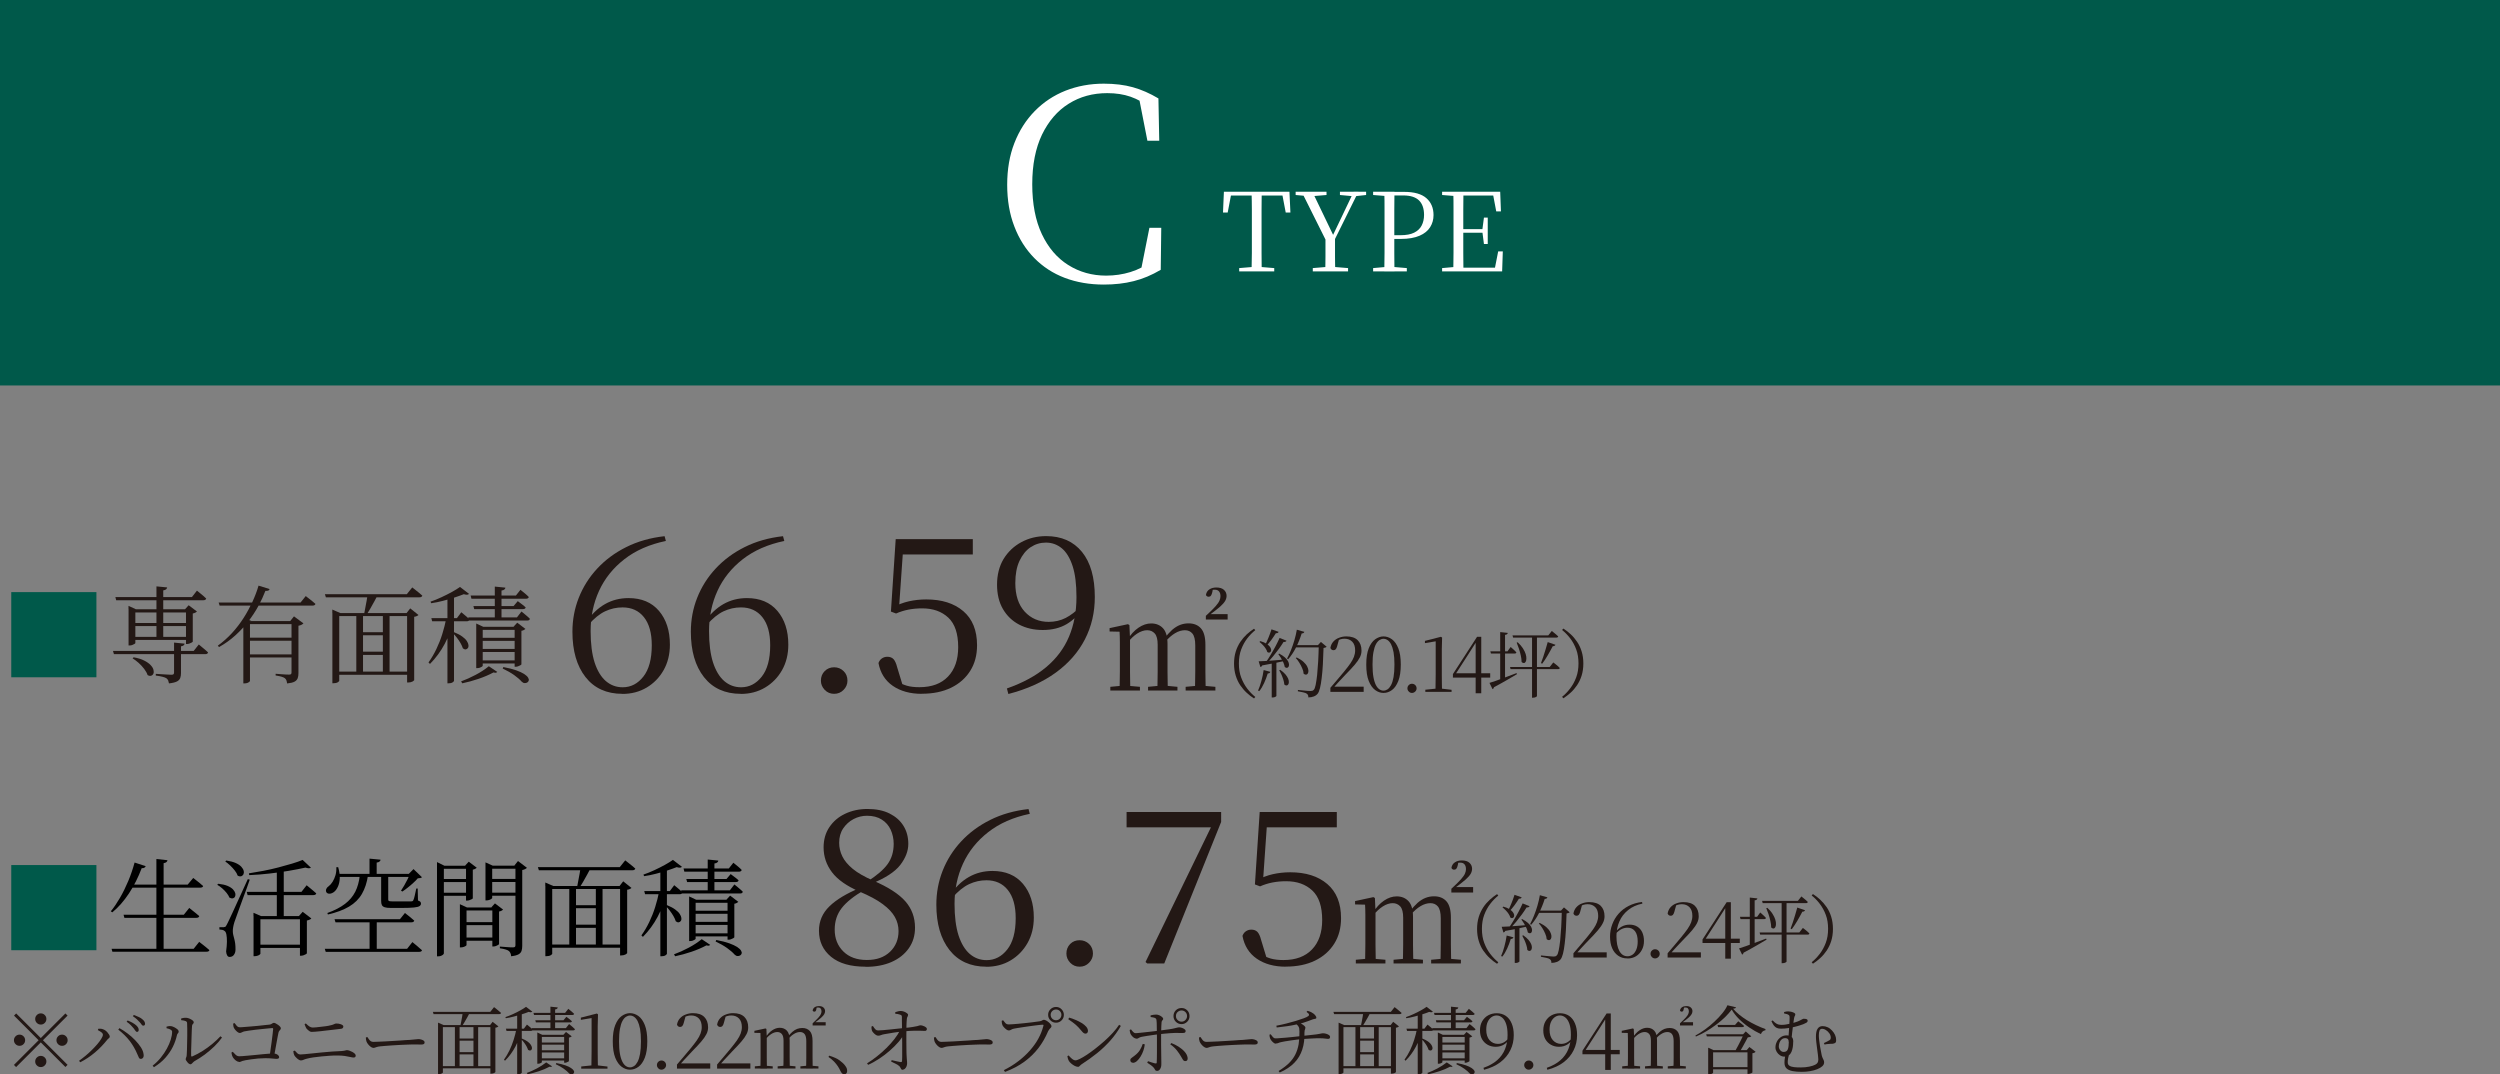 <?xml version="1.0" encoding="UTF-8"?><svg id="_イヤー_2" xmlns="http://www.w3.org/2000/svg" viewBox="0 0 335.24 144.08"><rect x="0" y="0" width="335.24" height="144.08" fill="#808080" stroke="none"/><defs><style>.cls-1{fill:#fff;}.cls-2{fill:#00594a;}.cls-3{fill:#231815;}</style></defs><g id="_間効率"><g><rect class="cls-2" x="0" width="335.24" height="51.69"/><g><path class="cls-1" d="M148.02,38.16c-1.91,0-3.66-.3-5.24-.9-1.58-.6-2.94-1.49-4.09-2.66-1.15-1.17-2.04-2.58-2.67-4.23-.64-1.65-.96-3.52-.96-5.59s.32-3.95,.97-5.61c.65-1.66,1.56-3.09,2.73-4.28,1.17-1.19,2.54-2.1,4.12-2.73,1.58-.62,3.29-.94,5.13-.94,1.46,0,2.77,.16,3.91,.48,1.14,.32,2.28,.82,3.42,1.5l.11,5.67h-1.59l-1.2-6.12,1.81,.6v1.2c-.99-.73-1.95-1.26-2.87-1.58-.92-.32-1.96-.48-3.12-.48-1.94,0-3.66,.47-5.17,1.42-1.51,.94-2.7,2.33-3.58,4.14-.87,1.82-1.31,4.04-1.31,6.66s.43,4.87,1.29,6.69c.86,1.82,2.04,3.2,3.54,4.14,1.5,.94,3.19,1.42,5.08,1.42,1.13,0,2.22-.16,3.26-.48,1.04-.32,2.05-.84,3.04-1.58v1.17l-1.7,.5,1.2-6.02h1.59l-.07,5.63c-1.2,.71-2.41,1.22-3.63,1.52-1.22,.31-2.56,.46-4.02,.46Z"/><g><path class="cls-1" d="M164,28.5l.12-2.79h8.79l.13,2.79h-.63l-.53-2.79,.6,.51h-7.94l.62-.51-.53,2.79h-.63Zm2.17,7.89v-.44l2.16-.18h.37l2.17,.18v.44h-4.69Zm1.66,0c.02-.82,.03-1.64,.04-2.46,0-.82,0-1.65,0-2.48v-.79c0-.83,0-1.66,0-2.49,0-.83-.02-1.65-.04-2.46h1.36c0,.81-.02,1.63-.02,2.46,0,.83,0,1.66,0,2.49v.79c0,.83,0,1.66,0,2.48,0,.82,.01,1.64,.02,2.46h-1.36Z"/><path class="cls-1" d="M173.74,26.15v-.44h4.14v.44l-1.97,.16h-.37l-1.8-.16Zm4.25,6.47l-3.45-6.91h1.44l2.98,6.19h-.38l.09-.21,2.86-5.99h.63l-3.42,6.91h-.75Zm-1.95,3.77v-.44l2.16-.18h.38l2.19,.18v.44h-4.72Zm1.67,0c0-.37,.02-.71,.02-1.02,0-.31,0-.63,.01-.97,0-.34,0-.72,0-1.16v-1.59h1.28v1.59c0,.44,0,.82,0,1.15,0,.33,0,.66,.01,.97,0,.31,.01,.66,.02,1.03h-1.36Zm1.97-10.24v-.44h3.51v.44l-1.47,.16h-.29l-1.75-.16Z"/><path class="cls-1" d="M184.13,26.15v-.44h2.19v.6h-.16l-2.02-.16Zm0,10.24v-.44l2.02-.18h.4l2.1,.18v.44h-4.52Zm1.5,0c.02-.82,.03-1.64,.03-2.46v-5.76c0-.83,0-1.65-.03-2.46h1.36c-.01,.81-.02,1.63-.02,2.46s0,1.66,0,2.49v1.03c0,.72,0,1.48,0,2.28,0,.8,.01,1.61,.02,2.43h-1.36Zm.69-4.37v-.48h1.5c.74,0,1.35-.11,1.81-.34,.46-.23,.8-.55,1.01-.96,.21-.41,.32-.89,.32-1.42,0-.85-.23-1.5-.67-1.94-.45-.44-1.15-.67-2.1-.67h-1.86v-.48h1.97c1.34,0,2.33,.28,2.97,.84,.64,.56,.96,1.32,.96,2.27,0,.6-.15,1.14-.45,1.62-.3,.48-.77,.87-1.42,1.15-.65,.28-1.48,.43-2.51,.43h-1.53Z"/><path class="cls-1" d="M193.38,26.15v-.44h2.19v.6h-.16l-2.02-.16Zm0,10.24v-.44l2.02-.18h.16v.62h-2.19Zm1.5,0c.02-.82,.03-1.64,.03-2.46v-5.76c0-.83,0-1.65-.03-2.46h1.36c-.01,.81-.02,1.64-.02,2.47s0,1.71,0,2.63v.32c0,.99,0,1.9,0,2.75s.01,1.68,.02,2.5h-1.36Zm5.76-8.04l-.48-2.54,.65,.41h-5.24v-.51h5.6l.1,2.64h-.63Zm-5.08,2.86v-.48h3.54v.48h-3.54Zm0,5.18v-.5h5.5l-.66,.37,.5-2.55h.62l-.09,2.68h-5.87Zm3.43-3.67l-.21-1.63v-.31l.21-1.6h.51v3.54h-.51Z"/></g></g><g><path class="cls-3" d="M83.46,93.04c-2.12,0-3.77-.75-4.94-2.24-1.17-1.49-1.76-3.52-1.76-6.08,0-1.6,.28-3.12,.85-4.56,.57-1.44,1.39-2.75,2.47-3.91,1.08-1.17,2.38-2.13,3.9-2.89,1.52-.76,3.24-1.25,5.14-1.46l.17,.64c-2.21,.46-4.07,1.28-5.58,2.46-1.5,1.17-2.63,2.59-3.38,4.23s-1.13,3.44-1.13,5.39c0,1.69,.18,3.1,.53,4.2,.36,1.11,.86,1.94,1.5,2.5,.65,.56,1.4,.84,2.27,.84,1.1,0,2.02-.48,2.77-1.43,.75-.95,1.13-2.35,1.13-4.2,0-1.64-.35-2.89-1.05-3.77-.7-.88-1.66-1.31-2.87-1.31-.81,0-1.58,.17-2.33,.52-.74,.35-1.49,.95-2.24,1.82l-.52-.35h.2c1.48-2.16,3.38-3.24,5.69-3.24,1.75,0,3.11,.57,4.09,1.72,.97,1.15,1.46,2.65,1.46,4.52,0,1.29-.28,2.43-.84,3.42-.56,.99-1.32,1.77-2.28,2.34-.96,.57-2.05,.85-3.26,.85Z"/><path class="cls-3" d="M99.34,93.04c-2.12,0-3.77-.75-4.94-2.24-1.17-1.49-1.76-3.52-1.76-6.08,0-1.6,.28-3.12,.85-4.56,.57-1.44,1.39-2.75,2.47-3.91,1.08-1.17,2.38-2.13,3.9-2.89,1.52-.76,3.24-1.25,5.14-1.46l.17,.64c-2.21,.46-4.07,1.28-5.58,2.46-1.5,1.17-2.63,2.59-3.38,4.23s-1.13,3.44-1.13,5.39c0,1.69,.18,3.1,.53,4.2,.36,1.11,.86,1.94,1.5,2.5,.65,.56,1.4,.84,2.27,.84,1.1,0,2.02-.48,2.77-1.43,.75-.95,1.13-2.35,1.13-4.2,0-1.64-.35-2.89-1.05-3.77-.7-.88-1.66-1.31-2.87-1.31-.81,0-1.58,.17-2.33,.52-.74,.35-1.49,.95-2.24,1.82l-.52-.35h.2c1.48-2.16,3.38-3.24,5.69-3.24,1.75,0,3.11,.57,4.09,1.72,.97,1.15,1.46,2.65,1.46,4.52,0,1.29-.28,2.43-.84,3.42-.56,.99-1.32,1.77-2.28,2.34-.96,.57-2.05,.85-3.26,.85Z"/><path class="cls-3" d="M111.85,93.04c-.5,0-.92-.18-1.26-.53-.34-.36-.51-.77-.51-1.23,0-.52,.17-.95,.51-1.29,.34-.34,.76-.51,1.26-.51s.92,.17,1.27,.51c.35,.34,.52,.77,.52,1.29,0,.46-.17,.87-.52,1.23-.35,.36-.77,.53-1.27,.53Z"/><path class="cls-3" d="M123.61,93.04c-1.56,0-2.86-.36-3.89-1.07-1.03-.71-1.67-1.73-1.92-3.06,.1-.27,.25-.48,.46-.62,.21-.14,.45-.22,.72-.22,.37,0,.64,.11,.84,.32,.19,.21,.36,.58,.49,1.1l.81,2.66-.95-.84c.48,.29,.96,.5,1.43,.64,.47,.14,1.03,.2,1.69,.2,1.66,0,2.94-.48,3.84-1.43,.91-.95,1.36-2.27,1.36-3.94,0-1.81-.44-3.13-1.33-3.96-.89-.83-2.05-1.24-3.5-1.24-1.31,0-2.47,.23-3.5,.69l-.69-.26,.64-9.71h10.34v2.05h-9.88l.58-1.33-.61,8.75-.9-.29c.77-.4,1.52-.69,2.25-.85,.73-.16,1.5-.25,2.31-.25,2.08,0,3.74,.52,4.97,1.57,1.23,1.05,1.85,2.58,1.85,4.58,0,1.31-.3,2.45-.91,3.42-.61,.97-1.46,1.73-2.57,2.27-1.11,.54-2.42,.81-3.94,.81Z"/><path class="cls-3" d="M135.22,93.07l-.2-.75c2.14-.75,3.89-1.7,5.27-2.86,1.38-1.16,2.4-2.52,3.06-4.09,.66-1.57,1-3.34,1-5.3,0-1.71-.17-3.1-.52-4.17s-.83-1.86-1.44-2.37c-.62-.51-1.33-.77-2.14-.77-.75,0-1.43,.21-2.05,.62-.62,.41-1.11,1.03-1.49,1.83-.38,.81-.56,1.8-.56,2.98,0,1.64,.42,2.91,1.26,3.83,.84,.91,1.91,1.37,3.22,1.37,.83,0,1.59-.18,2.28-.53,.69-.36,1.36-.87,1.99-1.55l.46,.2h-.14c-.56,.92-1.29,1.65-2.18,2.18-.9,.53-1.97,.79-3.22,.79-1.17,0-2.22-.24-3.15-.72-.92-.48-1.65-1.18-2.18-2.09-.53-.91-.79-2.01-.79-3.28s.29-2.47,.88-3.44c.59-.96,1.38-1.71,2.38-2.25,1-.54,2.11-.81,3.32-.81,2.06,0,3.66,.71,4.81,2.12,1.15,1.42,1.72,3.43,1.72,6.05,0,2.06-.44,3.95-1.33,5.68-.89,1.72-2.19,3.21-3.91,4.46-1.72,1.25-3.84,2.21-6.34,2.86Z"/><path class="cls-3" d="M150.13,92.6c.01-.3,.02-.67,.02-1.13,0-.46,.01-.93,.02-1.43s0-.93,0-1.3v-1.06c0-.57,0-1.1,0-1.59s-.02-.95-.04-1.38l-1.34-.03v-.45l2.46-.53,.2,.12,.08,1.82v3.1c0,.37,0,.81,0,1.3,0,.5,.01,.97,.02,1.43,0,.46,.01,.83,.02,1.13h-1.45Zm-1.24,0v-.5l1.62-.15h.63l1.72,.15v.5h-3.96Zm6.31,0c.01-.3,.02-.67,.02-1.12,0-.45,.01-.92,.02-1.42s0-.94,0-1.32v-2.28c0-.72-.13-1.22-.39-1.51s-.6-.44-1.02-.44-.87,.15-1.34,.45c-.46,.3-.88,.7-1.24,1.18l-.08-.33c.44-.72,.94-1.26,1.5-1.64,.56-.38,1.13-.57,1.7-.57,.66,0,1.19,.22,1.59,.65,.4,.44,.6,1.14,.6,2.12v2.36c0,.39,0,.83,0,1.32s.01,.97,.02,1.42c0,.45,.01,.83,.02,1.12h-1.44Zm-1.25,0v-.5l1.6-.15h.76l1.58,.15v.5h-3.95Zm6.29,0c.01-.3,.02-.67,.02-1.12,0-.45,.01-.92,.02-1.42,0-.5,0-.94,0-1.32v-2.2c0-.75-.13-1.27-.38-1.58-.25-.3-.59-.45-1.01-.45s-.87,.13-1.32,.4c-.45,.27-.87,.64-1.27,1.11l-.18-.36c.36-.5,.72-.89,1.06-1.2,.35-.3,.7-.52,1.06-.66,.36-.14,.74-.21,1.14-.21,.7,0,1.26,.22,1.66,.67,.4,.45,.6,1.18,.6,2.2v2.26c0,.39,0,.83,0,1.32,0,.5,.01,.97,.02,1.42,0,.45,.01,.83,.02,1.12h-1.47Zm-1.25,0v-.5l1.62-.15h.69l1.68,.15v.5h-3.99Zm2.71-9.52v-.5c.58-.53,1.01-.95,1.29-1.27s.46-.58,.54-.78c.09-.2,.13-.4,.13-.59,0-.27-.07-.49-.2-.64-.13-.15-.31-.22-.54-.22-.12,0-.23,0-.34,.02-.1,.02-.23,.06-.37,.12l.43-.26c-.04,.32-.09,.55-.15,.7-.06,.15-.12,.25-.18,.29-.07,.04-.15,.07-.25,.07-.15,0-.27-.08-.35-.23,.05-.34,.21-.59,.47-.76,.26-.17,.57-.25,.93-.25,.45,0,.79,.11,1.02,.32,.23,.21,.35,.48,.35,.8,0,.22-.06,.44-.18,.66-.12,.22-.35,.48-.68,.78-.34,.3-.83,.68-1.48,1.16l-.05-.15h2.53v.73h-2.92Z"/></g><g><path class="cls-2" d="M1.51,90.82v-11.42H12.93v11.42H1.51Z"/><path class="cls-3" d="M15.16,87.29h10.81l.69-.87c.16,.14,.31,.27,.44,.37,.13,.1,.27,.22,.41,.34,.14,.12,.27,.24,.39,.36-.04,.15-.16,.23-.37,.23H15.28l-.13-.43Zm.31-7.23h10.27l.67-.86c.16,.13,.31,.25,.44,.36,.13,.1,.26,.22,.41,.34s.27,.24,.39,.36c-.04,.15-.16,.23-.37,.23H15.58l-.11-.43Zm1.76,1.64v-.46l.99,.46h7.41v.43h-7.48v4.11s-.04,.07-.12,.11c-.08,.05-.18,.09-.29,.14s-.23,.06-.36,.06h-.14v-4.85Zm.37,1.84h7.82v.41h-7.82v-.41Zm0,1.86h7.82v.41h-7.82v-.41Zm.31,2.74c.58,.1,1.06,.25,1.43,.44s.66,.39,.86,.61c.2,.21,.33,.42,.38,.63,.05,.21,.05,.38-.01,.51-.06,.14-.16,.23-.3,.28-.14,.05-.3,.02-.48-.09-.09-.27-.24-.54-.46-.83-.22-.29-.47-.55-.74-.8-.28-.25-.55-.45-.81-.61l.14-.14Zm5.44-1.97l1.41,.14c-.04,.2-.2,.32-.49,.36v3.58c0,.25-.03,.47-.1,.66-.07,.19-.21,.35-.44,.47-.23,.12-.59,.21-1.07,.26-.03-.15-.07-.29-.11-.4-.05-.11-.13-.21-.24-.29-.12-.08-.3-.14-.53-.2s-.52-.11-.89-.16v-.23c.36,.03,.67,.05,.92,.06s.49,.03,.71,.04c.22,.01,.38,.02,.46,.02,.14,0,.24-.02,.29-.07s.07-.13,.07-.24v-4.01Zm-2.37-7.54l1.44,.14c-.02,.1-.07,.18-.14,.25-.08,.07-.2,.12-.39,.15v6.41h-.91v-6.95Zm3.96,3.07h-.13l.49-.54,1.11,.84s-.11,.1-.21,.15c-.1,.05-.22,.09-.35,.12v3.77s-.05,.07-.14,.12c-.09,.05-.2,.1-.31,.14-.12,.04-.23,.06-.32,.06h-.14v-4.65Z"/><path class="cls-3" d="M34.67,78.53l1.48,.46c-.03,.1-.08,.16-.16,.2-.08,.04-.21,.05-.4,.04-.25,.66-.56,1.33-.94,2.03-.38,.7-.83,1.38-1.34,2.05-.51,.67-1.1,1.3-1.76,1.9-.66,.6-1.39,1.12-2.18,1.56l-.16-.19c.69-.5,1.32-1.06,1.9-1.69,.58-.63,1.1-1.31,1.56-2.03,.46-.72,.85-1.45,1.19-2.18,.34-.74,.61-1.45,.81-2.15Zm-5.35,2.27h10.98l.7-.87c.17,.13,.33,.25,.46,.36,.14,.11,.28,.22,.43,.34,.15,.12,.28,.24,.41,.35-.02,.08-.06,.13-.13,.17-.07,.04-.15,.06-.26,.06h-12.46l-.13-.41Zm4.2,2.48v8.04s-.03,.06-.09,.11-.15,.11-.26,.15c-.11,.04-.25,.06-.4,.06h-.14v-8.24l.27-.47,.81,.34h-.19Zm-.49,0h6.64v.41h-6.64v-.41Zm0,2.23h6.64v.41h-6.64v-.41Zm0,2.24h6.64v.41h-6.64v-.41Zm6.05-4.47h-.16l.5-.63,1.27,.94c-.06,.07-.14,.13-.26,.19-.11,.06-.25,.1-.41,.13v6.37c0,.25-.03,.47-.1,.66-.07,.19-.2,.34-.41,.46-.21,.12-.55,.2-1.01,.25-.02-.15-.05-.29-.09-.41-.04-.12-.12-.22-.22-.3-.1-.08-.25-.14-.45-.2-.2-.06-.45-.11-.78-.16v-.23c.3,.02,.56,.04,.78,.06,.21,.02,.42,.03,.61,.04,.19,0,.32,.01,.4,.01,.14,0,.24-.02,.28-.07,.04-.05,.06-.13,.06-.24v-6.87Z"/><path class="cls-3" d="M43.57,79.68h10.98l.73-.91c.18,.14,.34,.27,.48,.38,.14,.11,.28,.23,.44,.35,.15,.12,.29,.25,.43,.37-.02,.08-.06,.13-.13,.17-.07,.04-.15,.06-.26,.06h-12.54l-.13-.41Zm.99,2.53v-.47l1.08,.47h8.88l.49-.63,1.11,.89c-.06,.05-.13,.1-.22,.14-.09,.05-.21,.08-.36,.1v8.5s-.08,.11-.24,.19c-.16,.08-.35,.12-.57,.12h-.14v-8.91h-9.1v8.71s-.07,.1-.21,.18c-.14,.08-.33,.12-.57,.12h-.14v-9.41Zm.54,7.85h9.79v.43h-9.79v-.43Zm2.68-7.75h.9v7.98h-.9v-7.98Zm.53,2.47h3.4v.41h-3.4v-.41Zm0,2.61h3.4v.43h-3.4v-.43Zm1-7.71h1.4c-.14,.29-.31,.6-.5,.94s-.38,.68-.56,1c-.19,.32-.35,.59-.51,.81h-.33c.05-.23,.1-.51,.16-.84,.06-.33,.12-.67,.19-1.01,.06-.35,.11-.65,.15-.91Zm2.03,2.63h.9v7.98h-.9v-7.98Z"/><path class="cls-3" d="M59.85,82.89h1v.23c-.28,1.14-.68,2.21-1.21,3.21s-1.19,1.9-1.98,2.7l-.2-.2c.39-.54,.74-1.14,1.05-1.78,.31-.65,.58-1.32,.8-2.03,.22-.7,.4-1.41,.54-2.13Zm1.84-4.18l1.21,.93c-.07,.07-.16,.1-.27,.11-.11,0-.26-.01-.44-.07-.35,.14-.77,.29-1.26,.45-.49,.16-1,.3-1.53,.44-.54,.14-1.06,.25-1.58,.32l-.09-.21c.48-.16,.96-.36,1.46-.59s.97-.47,1.41-.71,.8-.47,1.08-.67Zm-3.86,4.18h3.44l.59-.79c.26,.21,.47,.39,.65,.54,.18,.15,.33,.3,.46,.44-.04,.15-.16,.23-.37,.23h-4.65l-.11-.43Zm2.16-2.86l.89-.36v11.65s-.07,.11-.2,.19-.31,.12-.54,.12h-.14v-11.61Zm.89,4.74c.47,.19,.84,.39,1.11,.59,.28,.2,.48,.4,.61,.6,.13,.2,.2,.37,.22,.54,.02,.16,0,.29-.08,.4-.07,.1-.16,.16-.28,.18s-.24-.03-.39-.14c-.07-.22-.17-.45-.32-.71-.15-.25-.31-.5-.5-.74-.19-.24-.36-.44-.54-.61l.16-.11Zm4.67,4.57l1.13,.76c-.05,.06-.11,.09-.18,.11-.07,.01-.18,0-.32-.04-.6,.32-1.27,.61-2.01,.86-.74,.25-1.47,.45-2.18,.6l-.16-.26c.63-.23,1.28-.52,1.94-.87,.67-.35,1.26-.74,1.78-1.16Zm-2.77-6.55h6.54l.61-.79c.26,.21,.47,.39,.65,.54,.18,.15,.34,.29,.48,.44-.02,.08-.06,.13-.11,.17s-.14,.06-.24,.06h-7.81l-.11-.41Zm.33-2.93h6.07l.61-.77c.25,.2,.46,.37,.64,.52,.18,.15,.34,.3,.48,.45-.04,.15-.17,.23-.39,.23h-7.3l-.11-.43Zm.36,1.41h5.4l.56-.66c.24,.18,.44,.34,.61,.46,.17,.13,.32,.25,.45,.38-.03,.15-.15,.23-.36,.23h-6.54l-.11-.41Zm.39,2.78v-.44l.94,.44h4.81v.41h-4.88v4.83s-.04,.07-.11,.11c-.07,.05-.16,.09-.26,.13-.1,.04-.22,.06-.36,.06h-.14v-5.54Zm.33,1.48h5.34v.41h-5.34v-.41Zm0,1.49h5.34v.41h-5.34v-.41Zm0,1.54h5.33v.41h-5.33v-.41Zm2.17-9.9l1.41,.14c0,.1-.05,.18-.14,.25-.08,.07-.21,.12-.38,.14v3.91h-.9v-4.44Zm1.14,10.79c.7,.13,1.28,.28,1.73,.44,.45,.16,.8,.33,1.06,.49,.25,.17,.43,.33,.52,.48,.09,.15,.13,.29,.09,.4-.03,.11-.1,.2-.2,.26-.1,.06-.22,.09-.35,.08-.13,0-.26-.07-.39-.19-.24-.28-.58-.57-1.01-.88-.44-.31-.95-.6-1.54-.88l.09-.21Zm1.5-5.41h-.14l.5-.54,1.1,.84s-.11,.08-.21,.14-.21,.09-.33,.11v4.5s-.05,.07-.14,.12c-.1,.05-.2,.1-.31,.14-.11,.04-.22,.06-.33,.06h-.13v-5.35Z"/></g><g><path class="cls-3" d="M168.33,84.5c-.39,.31-.75,.68-1.08,1.11-.33,.43-.6,.92-.81,1.48-.21,.56-.31,1.19-.31,1.89s.1,1.33,.31,1.88c.21,.56,.48,1.05,.81,1.48,.33,.43,.69,.8,1.08,1.12l-.17,.2c-.34-.21-.67-.47-.98-.76-.32-.29-.6-.63-.86-1-.26-.38-.46-.81-.61-1.29s-.23-1.03-.23-1.62,.08-1.14,.23-1.62,.36-.91,.61-1.29c.26-.38,.54-.71,.86-1.01,.32-.29,.65-.55,.98-.76l.17,.2Z"/><path class="cls-3" d="M169.45,89.85l.9,.24c-.02,.07-.06,.12-.11,.16-.05,.04-.13,.06-.24,.06-.13,.44-.3,.87-.49,1.29s-.41,.79-.65,1.08l-.16-.08c.16-.36,.31-.78,.44-1.27,.14-.49,.24-.98,.31-1.48Zm-.68-1.17c.21,0,.51-.01,.88-.04,.37-.03,.79-.06,1.27-.09,.47-.03,.96-.07,1.46-.12l.02,.17c-.39,.08-.84,.17-1.35,.29-.51,.11-1.11,.22-1.79,.34-.05,.12-.14,.19-.25,.21l-.23-.76Zm.22-2.71c.33,.09,.6,.2,.81,.33,.2,.13,.36,.26,.46,.39,.1,.13,.17,.26,.19,.38s0,.21-.04,.29-.1,.12-.18,.15c-.08,.02-.18,0-.29-.07-.04-.16-.12-.32-.23-.49-.11-.17-.24-.33-.39-.48-.14-.15-.29-.28-.43-.39l.1-.1Zm1.51-1.58l.96,.34c-.02,.05-.06,.1-.12,.14s-.14,.05-.25,.04c-.19,.31-.4,.61-.62,.92s-.46,.57-.68,.79l-.16-.09c.14-.27,.29-.59,.45-.98,.16-.39,.3-.77,.42-1.15Zm1.08,1.15l.94,.38c-.03,.05-.07,.1-.14,.13-.07,.03-.15,.04-.26,.03-.17,.27-.37,.58-.61,.91-.24,.33-.5,.66-.77,.99-.27,.33-.55,.63-.82,.9h-.23c.23-.31,.46-.66,.69-1.05,.23-.39,.46-.78,.67-1.18s.39-.77,.54-1.11Zm-1.04,3.27l.62-.04v4.56s-.05,.07-.15,.12c-.1,.06-.22,.08-.38,.08h-.1v-4.73Zm.98-1.17c.32,.17,.58,.34,.77,.51s.33,.34,.42,.5c.09,.16,.13,.31,.14,.45s-.02,.24-.07,.32-.12,.12-.21,.14c-.09,0-.19-.03-.29-.12-.03-.19-.09-.38-.18-.59-.1-.21-.21-.42-.33-.62-.12-.2-.24-.37-.35-.52l.12-.07Zm.15,2.18c.29,.2,.52,.4,.69,.6,.17,.2,.29,.39,.37,.57,.07,.18,.11,.34,.1,.48,0,.14-.04,.25-.1,.33-.06,.08-.14,.12-.23,.12-.09,0-.19-.04-.28-.13-.01-.2-.06-.42-.13-.65-.07-.23-.16-.46-.25-.67-.1-.22-.2-.42-.3-.59l.13-.06Zm2.22-5.38l1.02,.29c-.02,.06-.06,.11-.11,.15-.06,.04-.14,.06-.25,.06-.21,.67-.47,1.31-.78,1.92-.31,.61-.66,1.12-1.04,1.55l-.14-.1c.18-.33,.35-.7,.52-1.12,.17-.42,.32-.86,.46-1.33,.14-.47,.25-.95,.33-1.42Zm-.12,2.07h3.4v.3h-3.56l.16-.3Zm.11,1.65c.38,.19,.68,.38,.91,.59,.22,.21,.39,.41,.49,.61,.1,.2,.16,.38,.17,.54,.01,.16-.01,.3-.07,.4-.06,.1-.14,.16-.24,.17-.1,.01-.21-.03-.33-.13-.01-.23-.07-.48-.19-.73-.11-.26-.24-.51-.39-.75-.15-.24-.3-.45-.47-.62l.12-.07Zm2.96-1.65h-.11l.4-.43,.77,.65s-.08,.07-.16,.1-.16,.05-.26,.06c-.02,.79-.05,1.53-.09,2.21-.04,.68-.09,1.29-.16,1.83-.06,.54-.14,.99-.23,1.35-.09,.36-.2,.61-.32,.76-.15,.17-.32,.29-.53,.36-.21,.08-.44,.12-.71,.12,0-.11,0-.21-.04-.29s-.08-.16-.17-.21c-.09-.07-.25-.13-.48-.18s-.47-.1-.71-.14v-.18c.19,.01,.4,.03,.62,.06s.45,.04,.65,.06,.34,.02,.42,.02c.11,0,.19-.01,.25-.03s.11-.06,.18-.12c.1-.09,.19-.31,.26-.66s.14-.79,.2-1.33c.05-.54,.1-1.16,.14-1.83,.04-.68,.06-1.4,.08-2.17Z"/><path class="cls-3" d="M178.4,92.77v-.54c.33-.39,.66-.78,.98-1.15,.32-.38,.6-.71,.84-1,.35-.43,.64-.8,.86-1.12s.38-.62,.48-.89c.1-.27,.16-.56,.16-.85,0-.5-.12-.89-.38-1.16s-.6-.41-1.04-.41c-.19,0-.37,.02-.55,.08-.18,.05-.38,.14-.59,.27l.41-.31-.27,.98c-.05,.19-.12,.33-.2,.41-.08,.08-.18,.11-.29,.11-.09,0-.18-.03-.25-.08-.07-.06-.13-.13-.16-.23,.06-.34,.19-.62,.4-.85,.21-.23,.46-.4,.77-.51,.31-.12,.63-.18,.97-.18,.67,0,1.18,.17,1.52,.51,.34,.34,.51,.8,.51,1.4,0,.31-.07,.61-.22,.9s-.37,.62-.68,.98-.72,.81-1.24,1.33c-.1,.11-.24,.25-.41,.44-.17,.18-.37,.39-.58,.62s-.43,.47-.65,.72l.09-.31v.15h3.98v.7h-4.47Z"/><path class="cls-3" d="M185.52,92.92c-.39,0-.77-.13-1.12-.39-.35-.26-.64-.67-.86-1.22s-.33-1.29-.33-2.2,.11-1.62,.33-2.17c.22-.55,.51-.96,.86-1.21s.73-.39,1.12-.39,.78,.13,1.14,.39c.35,.26,.63,.66,.85,1.21,.22,.55,.33,1.28,.33,2.17s-.11,1.64-.33,2.2-.5,.96-.85,1.22c-.35,.26-.73,.39-1.14,.39Zm0-.31c.19,0,.37-.06,.54-.17,.18-.12,.33-.31,.48-.58,.14-.27,.25-.62,.33-1.07,.08-.45,.12-1.01,.12-1.68s-.04-1.2-.12-1.65c-.08-.44-.2-.8-.33-1.06-.14-.26-.3-.45-.48-.57-.18-.12-.36-.17-.54-.17s-.37,.06-.54,.17c-.18,.12-.34,.31-.48,.57-.14,.26-.25,.62-.33,1.06-.08,.44-.12,.99-.12,1.65s.04,1.23,.12,1.68c.08,.45,.2,.81,.33,1.07,.14,.27,.3,.46,.48,.58,.18,.12,.36,.17,.54,.17Z"/><path class="cls-3" d="M189.34,92.92c-.17,0-.32-.06-.43-.19-.12-.12-.18-.26-.18-.42,0-.18,.06-.33,.18-.44,.12-.12,.26-.18,.43-.18s.32,.06,.44,.18c.12,.12,.18,.26,.18,.44,0,.16-.06,.3-.18,.42-.12,.12-.27,.19-.44,.19Z"/><path class="cls-3" d="M192.49,92.77c.02-.77,.03-1.53,.03-2.3v-4.47l-1.44,.24v-.3l2.15-.55,.15,.11-.04,1.58v3.39c0,.38,0,.76,.01,1.15s.01,.77,.02,1.15h-.88Zm-1.36,0v-.28l1.45-.15h.72l1.35,.16v.28h-3.52Z"/><path class="cls-3" d="M197.88,92.96v-6.97h-.12l.36-.17-1.46,2.29-1.52,2.36,.08-.33v.14h4.61v.58h-5v-.47l3.24-5h.56v7.57h-.75Z"/><path class="cls-3" d="M199.74,91.57c.2-.06,.49-.15,.86-.28,.38-.13,.8-.29,1.28-.47,.48-.18,.97-.37,1.48-.56l.06,.14c-.37,.21-.8,.47-1.31,.77-.51,.3-1.1,.62-1.77,.98-.03,.13-.09,.22-.2,.26l-.41-.84Zm.11-4.23h2.3l.42-.58c.11,.09,.2,.17,.28,.24,.08,.07,.17,.15,.26,.24,.09,.09,.17,.17,.23,.24-.01,.05-.04,.09-.08,.12s-.1,.04-.17,.04h-3.16l-.08-.3Zm1.32-2.58l1.02,.11c-.01,.07-.05,.12-.1,.17-.05,.05-.14,.08-.27,.09v5.99l-.65,.2v-6.56Zm1.32,4.68h5.32l.48-.61c.12,.09,.23,.18,.32,.25s.19,.15,.29,.24c.1,.09,.19,.17,.26,.25,0,.05-.03,.09-.07,.12-.04,.03-.1,.04-.18,.04h-6.35l-.07-.29Zm.33-4.24h4.8l.47-.59c.11,.09,.22,.17,.31,.25,.09,.08,.19,.16,.29,.24,.1,.08,.18,.17,.26,.24-.03,.11-.11,.16-.26,.16h-5.79l-.08-.3Zm.7,.93c.3,.28,.54,.56,.71,.83,.17,.27,.29,.52,.36,.75s.1,.44,.09,.62c0,.18-.04,.32-.1,.42-.06,.1-.14,.16-.24,.16-.1,0-.2-.04-.3-.14,0-.27-.04-.57-.11-.88-.07-.31-.15-.61-.25-.91s-.2-.56-.3-.81l.14-.04Zm1.92-.93h.66v8.16s-.06,.07-.16,.12-.23,.08-.39,.08h-.11v-8.37Zm2.1,.9l1.04,.36c-.02,.05-.06,.1-.12,.14s-.14,.06-.24,.05c-.21,.41-.44,.82-.69,1.25s-.49,.79-.73,1.1l-.16-.08c.1-.24,.2-.52,.3-.83,.1-.31,.21-.64,.31-.98s.2-.68,.29-1Z"/><path class="cls-3" d="M209.64,84.29c.34,.21,.67,.47,.98,.76,.32,.29,.6,.63,.86,1.01,.26,.38,.46,.81,.61,1.29,.15,.48,.23,1.02,.23,1.62s-.08,1.14-.23,1.62c-.15,.48-.36,.91-.61,1.29-.26,.38-.54,.71-.86,1-.32,.29-.65,.55-.98,.76l-.17-.2c.39-.31,.75-.69,1.08-1.12,.33-.43,.6-.92,.81-1.48,.21-.56,.31-1.19,.31-1.88s-.1-1.33-.31-1.89c-.21-.56-.48-1.05-.81-1.48-.33-.43-.69-.8-1.08-1.11l.17-.2Z"/></g><g><path class="cls-3" d="M116.06,129.63c-2,0-3.54-.44-4.62-1.33-1.08-.89-1.62-2.05-1.62-3.5,0-1.27,.47-2.36,1.4-3.26,.93-.91,2.29-1.72,4.06-2.46v-.2l.64,.46c-1.41,.81-2.42,1.62-3.05,2.43-.63,.81-.94,1.77-.94,2.89,0,1.19,.39,2.17,1.16,2.93,.77,.76,1.82,1.14,3.15,1.14s2.34-.37,3.11-1.1c.76-.73,1.14-1.66,1.14-2.77,0-.67-.16-1.3-.49-1.89-.33-.59-.87-1.17-1.63-1.73-.76-.57-1.81-1.13-3.13-1.69-1.69-.73-2.92-1.59-3.67-2.58-.75-.99-1.13-2.1-1.13-3.34,0-1.04,.26-1.95,.78-2.72,.52-.77,1.22-1.37,2.11-1.79,.89-.42,1.88-.64,2.98-.64,1.17,0,2.17,.2,2.98,.61,.81,.41,1.43,.95,1.86,1.65,.43,.69,.65,1.5,.65,2.43s-.36,1.88-1.08,2.82c-.72,.93-2.03,1.78-3.91,2.53v.14l-.58-.4c1.31-.83,2.24-1.62,2.79-2.38s.82-1.67,.82-2.73c0-.67-.14-1.3-.4-1.88-.27-.58-.67-1.04-1.2-1.37-.53-.34-1.19-.51-1.98-.51-.64,0-1.24,.15-1.81,.45-.57,.3-1.03,.72-1.39,1.26-.36,.54-.53,1.18-.53,1.91,0,.64,.14,1.24,.42,1.82,.28,.58,.75,1.14,1.4,1.68,.65,.54,1.58,1.07,2.77,1.59,1.98,.85,3.41,1.77,4.28,2.76,.87,.99,1.3,2.17,1.3,3.54,0,1.06-.28,1.98-.84,2.77-.56,.79-1.33,1.4-2.31,1.83-.98,.43-2.14,.65-3.47,.65Z"/><path class="cls-3" d="M132.26,129.63c-2.12,0-3.77-.75-4.94-2.24-1.17-1.49-1.76-3.52-1.76-6.08,0-1.6,.28-3.12,.85-4.56,.57-1.44,1.39-2.75,2.47-3.91,1.08-1.17,2.38-2.13,3.9-2.89,1.52-.76,3.24-1.25,5.14-1.46l.17,.64c-2.21,.46-4.07,1.28-5.58,2.46-1.5,1.17-2.63,2.59-3.38,4.23s-1.13,3.44-1.13,5.39c0,1.69,.18,3.1,.53,4.2,.36,1.11,.86,1.94,1.5,2.5,.65,.56,1.4,.84,2.27,.84,1.1,0,2.02-.48,2.77-1.43,.75-.95,1.13-2.35,1.13-4.2,0-1.64-.35-2.89-1.05-3.77-.7-.88-1.66-1.31-2.87-1.31-.81,0-1.58,.17-2.33,.52-.74,.35-1.49,.95-2.24,1.82l-.52-.35h.2c1.48-2.16,3.38-3.24,5.69-3.24,1.75,0,3.11,.57,4.09,1.72,.97,1.15,1.46,2.65,1.46,4.52,0,1.29-.28,2.43-.84,3.42-.56,.99-1.32,1.77-2.28,2.34-.96,.57-2.05,.85-3.26,.85Z"/><path class="cls-3" d="M144.77,129.63c-.5,0-.92-.18-1.26-.53-.34-.36-.51-.77-.51-1.23,0-.52,.17-.95,.51-1.29,.34-.34,.76-.5,1.26-.5s.92,.17,1.27,.5c.35,.34,.52,.77,.52,1.29,0,.46-.17,.87-.52,1.23-.35,.36-.77,.53-1.27,.53Z"/><path class="cls-3" d="M153.84,129.2l-.23-.2,9.16-18.86v1.18l-.2-.38h-11.5v-2.05h12.68v1.33l-7.63,18.98h-2.28Z"/><path class="cls-3" d="M172.42,129.63c-1.56,0-2.86-.36-3.89-1.07-1.03-.71-1.67-1.73-1.92-3.06,.1-.27,.25-.48,.46-.62,.21-.14,.45-.22,.72-.22,.37,0,.64,.11,.84,.32,.19,.21,.36,.58,.49,1.1l.81,2.66-.95-.84c.48,.29,.96,.5,1.43,.64,.47,.13,1.03,.2,1.69,.2,1.66,0,2.94-.48,3.84-1.43,.91-.95,1.36-2.27,1.36-3.94,0-1.81-.44-3.13-1.33-3.96-.89-.83-2.05-1.24-3.5-1.24-1.31,0-2.47,.23-3.5,.69l-.69-.26,.64-9.71h10.34v2.05h-9.88l.58-1.33-.61,8.75-.9-.29c.77-.4,1.52-.69,2.25-.85,.73-.16,1.5-.25,2.31-.25,2.08,0,3.74,.52,4.97,1.57,1.23,1.05,1.85,2.58,1.85,4.58,0,1.31-.3,2.45-.91,3.42s-1.46,1.73-2.57,2.27c-1.11,.54-2.42,.81-3.94,.81Z"/><path class="cls-3" d="M183.05,129.2c.01-.3,.02-.67,.02-1.13,0-.46,.01-.93,.02-1.43s0-.93,0-1.3v-1.06c0-.57,0-1.1,0-1.59,0-.49-.02-.95-.04-1.38l-1.34-.03v-.45l2.46-.53,.2,.12,.08,1.82v3.1c0,.37,0,.81,0,1.3,0,.5,.01,.97,.02,1.43,0,.46,.01,.83,.02,1.13h-1.45Zm-1.24,0v-.5l1.62-.15h.63l1.72,.15v.5h-3.96Zm6.31,0c.01-.3,.02-.67,.02-1.12,0-.45,.01-.92,.02-1.42s0-.93,0-1.32v-2.28c0-.71-.13-1.22-.39-1.51-.26-.29-.6-.44-1.02-.44s-.87,.15-1.34,.45c-.46,.3-.88,.7-1.24,1.18l-.08-.33c.44-.71,.94-1.26,1.5-1.64,.56-.38,1.13-.57,1.7-.57,.66,0,1.19,.22,1.59,.65,.4,.43,.6,1.14,.6,2.12v2.36c0,.39,0,.83,0,1.32s.01,.97,.02,1.42c0,.45,.01,.83,.02,1.12h-1.44Zm-1.25,0v-.5l1.6-.15h.76l1.58,.15v.5h-3.95Zm6.29,0c.01-.3,.02-.67,.02-1.12,0-.45,.01-.92,.02-1.42,0-.5,0-.93,0-1.32v-2.2c0-.75-.13-1.27-.38-1.58-.25-.3-.59-.45-1.01-.45s-.87,.13-1.32,.4-.87,.64-1.27,1.11l-.18-.36c.36-.5,.72-.89,1.06-1.2,.35-.3,.7-.52,1.06-.66,.36-.14,.74-.21,1.14-.21,.7,0,1.26,.22,1.66,.67,.4,.45,.6,1.18,.6,2.2v2.26c0,.39,0,.83,0,1.32,0,.5,.01,.97,.02,1.42,0,.45,.01,.83,.02,1.12h-1.47Zm-1.25,0v-.5l1.62-.15h.69l1.68,.15v.5h-3.99Zm2.71-9.52v-.5c.58-.53,1.01-.95,1.29-1.27s.46-.58,.54-.78c.09-.2,.13-.4,.13-.59,0-.28-.07-.49-.2-.64s-.31-.22-.54-.22c-.12,0-.23,0-.34,.02-.1,.02-.23,.06-.37,.12l.43-.26c-.04,.32-.09,.55-.15,.7-.06,.15-.12,.25-.18,.29-.07,.04-.15,.07-.25,.07-.15,0-.27-.08-.35-.23,.05-.34,.21-.59,.47-.76s.57-.25,.93-.25c.45,0,.79,.11,1.02,.32,.23,.21,.35,.48,.35,.8,0,.22-.06,.44-.18,.66-.12,.22-.35,.48-.68,.78-.34,.3-.83,.68-1.48,1.16l-.05-.15h2.53v.73h-2.92Z"/></g><g><path class="cls-2" d="M1.51,127.42v-11.42H12.93v11.42H1.51Z"/><path d="M18.04,115.66l1.5,.49c-.03,.08-.09,.14-.17,.2s-.21,.08-.37,.07c-.47,1.24-1.04,2.37-1.71,3.39-.68,1.02-1.42,1.87-2.23,2.53l-.2-.14c.42-.51,.83-1.12,1.23-1.81,.4-.69,.77-1.44,1.11-2.25s.62-1.64,.85-2.48Zm-3.08,11.57h11.01l.74-.93c.18,.14,.34,.27,.49,.38,.15,.11,.3,.23,.45,.36,.15,.13,.29,.26,.43,.37-.04,.14-.16,.21-.37,.21H15.07l-.11-.4Zm1.61-4.57h8.08l.73-.91c.17,.14,.33,.27,.47,.38s.29,.23,.44,.35c.15,.12,.29,.25,.43,.37-.04,.15-.17,.23-.39,.23h-9.65l-.11-.41Zm.83-4.04h7.77l.74-.89c.17,.13,.33,.25,.46,.36,.14,.1,.28,.22,.44,.35s.29,.25,.43,.38c-.04,.14-.17,.21-.39,.21h-9.67l.21-.41Zm3.57-3.43l1.49,.16c-.02,.1-.06,.18-.14,.25s-.2,.12-.38,.15v11.68h-.97v-12.24Z"/><path d="M29.28,118.51c.51,.06,.93,.15,1.25,.29,.32,.14,.56,.3,.72,.47,.16,.18,.26,.35,.3,.51,.04,.17,.03,.31-.03,.44s-.15,.2-.29,.24c-.13,.03-.29,0-.46-.09-.09-.21-.21-.42-.39-.64-.17-.21-.37-.42-.59-.61-.22-.19-.44-.35-.66-.47l.13-.14Zm.76,5.8c.09,0,.15-.01,.19-.04,.04-.03,.09-.11,.17-.26,.05-.1,.1-.19,.15-.29,.05-.1,.13-.25,.22-.46,.09-.2,.24-.51,.43-.92,.19-.41,.45-.97,.77-1.69,.32-.72,.74-1.64,1.26-2.76l.26,.07c-.11,.34-.25,.74-.42,1.19-.17,.45-.34,.91-.51,1.38s-.34,.92-.49,1.35c-.15,.43-.29,.8-.4,1.11-.11,.31-.2,.54-.24,.67-.07,.22-.12,.44-.16,.65-.04,.21-.06,.41-.05,.58,0,.15,.02,.31,.06,.49,.04,.17,.09,.35,.14,.54s.09,.4,.12,.63c.03,.23,.04,.49,.04,.79,0,.3-.09,.54-.23,.72-.14,.18-.33,.26-.57,.26-.12,0-.23-.06-.31-.19s-.13-.31-.15-.54c.07-.49,.1-.92,.11-1.31,0-.39-.02-.71-.07-.96-.05-.25-.13-.41-.24-.48-.1-.08-.2-.13-.31-.15-.11-.02-.24-.04-.39-.05v-.31h.64Zm.3-8.92c.52,.08,.95,.19,1.28,.34,.33,.15,.58,.32,.75,.51,.17,.19,.27,.37,.31,.55,.04,.18,.02,.33-.04,.46-.07,.12-.17,.21-.3,.25-.13,.04-.29,.02-.47-.08-.08-.23-.2-.46-.39-.69s-.38-.46-.61-.67c-.22-.21-.45-.39-.66-.54l.13-.13Zm2.74,4.21h7.34l.7-.89c.17,.14,.32,.27,.46,.38,.13,.11,.27,.23,.42,.35,.15,.12,.28,.24,.41,.36-.02,.08-.06,.13-.13,.17-.07,.04-.15,.06-.26,.06h-8.82l-.11-.43Zm7.51-4.28l1.11,1.04c-.08,.05-.18,.07-.3,.07s-.27-.03-.44-.09c-.64,.14-1.37,.29-2.21,.43-.83,.14-1.71,.27-2.62,.37-.91,.1-1.82,.18-2.71,.21l-.04-.24c.63-.1,1.28-.21,1.96-.34,.68-.13,1.34-.28,1.99-.45,.65-.17,1.26-.34,1.83-.51,.57-.17,1.04-.34,1.43-.5Zm-6.6,7.52v-.44l1.01,.44h5.73v.43h-5.81v4.64s-.04,.05-.11,.11-.17,.1-.29,.14c-.12,.04-.24,.06-.36,.06h-.16v-5.37Zm.5,3.84h6.13v.43h-6.13v-.43Zm2.63-10.22l.93-.13v6.77h-.93v-6.64Zm3.1,6.38h-.14l.51-.57,1.16,.89c-.05,.06-.12,.11-.23,.16-.1,.05-.23,.09-.37,.12v4.4s-.05,.07-.14,.12c-.09,.05-.2,.1-.31,.14-.12,.04-.23,.06-.34,.06h-.14v-5.33Z"/><path d="M43.57,127.23h11.02l.71-.9c.17,.14,.33,.27,.46,.38,.14,.11,.28,.23,.42,.36,.14,.13,.28,.25,.41,.36-.04,.14-.17,.21-.39,.21h-12.52l-.13-.41Zm1.54-10.94h.24c.16,.56,.23,1.06,.21,1.5-.02,.44-.11,.81-.25,1.11-.14,.3-.3,.53-.49,.68-.18,.15-.38,.24-.59,.26-.21,.02-.37-.05-.47-.2-.07-.15-.07-.3,0-.45,.07-.15,.17-.26,.31-.35,.19-.14,.37-.34,.53-.6,.16-.26,.29-.55,.39-.89,.09-.34,.13-.69,.11-1.05Zm3.14,1.07h1.1c-.14,.98-.42,1.82-.82,2.51-.4,.69-.98,1.26-1.72,1.7-.74,.44-1.69,.8-2.84,1.06l-.07-.2c.97-.35,1.76-.76,2.36-1.22,.6-.46,1.06-1,1.38-1.63,.31-.62,.52-1.36,.61-2.22Zm-3.37,5.9h8.75l.67-.83c.16,.12,.31,.24,.44,.34,.13,.1,.27,.21,.41,.34,.14,.12,.28,.24,.4,.34-.04,.15-.17,.23-.39,.23h-10.17l-.13-.41Zm.3-6.08h10.41v.41h-10.41v-.41Zm4.38-2.04l1.47,.14c0,.1-.05,.18-.14,.25-.08,.07-.21,.12-.38,.14v1.73h-.96v-2.26Zm0,8.12h.96v4.26h-.96v-4.26Zm1.54-6.01h.96v3.38c0,.1,.03,.16,.09,.19,.06,.03,.2,.05,.44,.05h1.33c.29,0,.54,0,.76,0,.22,0,.38,0,.47,0,.08,0,.14-.02,.18-.04,.04-.02,.07-.06,.09-.11,.06-.1,.12-.3,.19-.6,.07-.29,.14-.62,.21-.97h.19l.04,1.6c.16,.06,.27,.12,.32,.18s.08,.14,.08,.24c0,.13-.06,.24-.19,.33-.13,.09-.38,.15-.75,.19-.37,.04-.92,.06-1.64,.06h-1.46c-.36,0-.64-.03-.82-.09s-.31-.15-.38-.29-.1-.32-.1-.56v-3.56Zm3.88-.07h-.16l.63-.64,1.13,1.09c-.05,.06-.12,.09-.21,.11-.09,.01-.21,.03-.35,.04-.16,.19-.36,.4-.6,.61-.24,.22-.48,.43-.74,.63-.25,.2-.49,.38-.72,.53l-.19-.11c.13-.2,.28-.44,.44-.71,.16-.27,.3-.54,.44-.82s.24-.51,.32-.71Z"/><path d="M58.6,116.09v-.49l.99,.49h3.31v.41h-3.38v11.35s-.03,.1-.1,.16c-.07,.06-.16,.11-.27,.16-.11,.05-.24,.07-.39,.07h-.16v-12.15Zm.44,1.78h3.8v.41h-3.8v-.41Zm0,1.84h3.8v.41h-3.8v-.41Zm2.63,1.98v-.44l.96,.44h3.87v.4h-3.94v4.65s-.04,.07-.11,.11c-.07,.05-.16,.09-.28,.13s-.23,.06-.36,.06h-.14v-5.35Zm.4,1.96h4.35v.41h-4.35v-.41Zm0,2.07h4.35v.43h-4.35v-.43Zm.43-9.64h-.14l.5-.53,1.07,.81s-.11,.1-.21,.15c-.1,.05-.21,.09-.32,.11v3.85s-.05,.07-.14,.11c-.09,.05-.19,.09-.31,.13-.11,.04-.22,.06-.33,.06h-.13v-4.7Zm2.6,0v-.44l.97,.44h3.47v.41h-3.54v3.94s-.04,.05-.11,.11c-.08,.05-.17,.1-.29,.14s-.24,.06-.37,.06h-.13v-4.65Zm.5,1.78h3.91v.41h-3.91v-.41Zm0,1.84h3.91v.41h-3.91v-.41Zm.41,1.98h-.13l.49-.54,1.09,.83s-.1,.1-.2,.15-.21,.09-.34,.11v4.37s-.04,.07-.13,.12c-.09,.05-.19,.1-.3,.14s-.23,.06-.34,.06h-.13v-5.23Zm3.1-5.61h-.14l.49-.61,1.2,.91c-.05,.06-.13,.11-.24,.17-.11,.06-.24,.1-.39,.13v10.17c0,.25-.03,.47-.09,.66-.06,.19-.19,.35-.4,.47-.21,.12-.54,.21-1,.26,0-.15-.04-.29-.09-.41-.05-.12-.12-.22-.21-.29-.11-.09-.26-.16-.45-.21-.19-.06-.44-.11-.76-.16v-.23c.29,.03,.55,.05,.76,.06,.21,.01,.41,.03,.6,.04,.19,0,.32,.01,.39,.01,.13,0,.22-.02,.27-.07,.05-.05,.07-.13,.07-.24v-10.65Z"/><path d="M72.13,116.28h10.98l.73-.91c.18,.14,.34,.27,.48,.38,.14,.11,.28,.23,.44,.35,.15,.12,.29,.25,.43,.37-.02,.08-.06,.13-.13,.17-.07,.04-.15,.06-.26,.06h-12.54l-.13-.41Zm.99,2.53v-.47l1.08,.47h8.88l.49-.63,1.11,.89c-.06,.05-.13,.1-.22,.14-.09,.05-.21,.08-.36,.1v8.5s-.08,.11-.24,.19c-.16,.08-.35,.12-.57,.12h-.14v-8.91h-9.1v8.71s-.07,.1-.21,.18c-.14,.08-.33,.12-.57,.12h-.14v-9.41Zm.54,7.85h9.79v.43h-9.79v-.43Zm2.68-7.75h.9v7.98h-.9v-7.98Zm.53,2.47h3.4v.41h-3.4v-.41Zm0,2.61h3.4v.43h-3.4v-.43Zm1-7.71h1.4c-.14,.29-.31,.6-.5,.94s-.38,.68-.56,1c-.19,.32-.35,.59-.51,.81h-.33c.05-.23,.1-.51,.16-.84,.06-.33,.12-.67,.19-1.01,.06-.35,.11-.65,.15-.91Zm2.03,2.63h.9v7.98h-.9v-7.98Z"/><path d="M88.4,119.49h1v.23c-.28,1.14-.68,2.21-1.21,3.21s-1.19,1.9-1.98,2.7l-.2-.2c.39-.54,.74-1.14,1.05-1.78,.31-.65,.58-1.32,.8-2.03,.22-.7,.4-1.41,.54-2.13Zm1.84-4.18l1.21,.93c-.07,.07-.16,.1-.27,.11-.11,0-.26-.01-.44-.07-.35,.14-.77,.29-1.26,.45-.49,.16-1,.3-1.53,.44-.54,.14-1.06,.25-1.58,.32l-.09-.21c.48-.16,.96-.36,1.46-.59s.97-.47,1.41-.71,.8-.47,1.08-.67Zm-3.86,4.18h3.44l.59-.79c.26,.21,.47,.39,.65,.54,.18,.15,.33,.3,.46,.44-.04,.15-.16,.23-.37,.23h-4.65l-.11-.43Zm2.16-2.86l.89-.36v11.65s-.07,.11-.2,.19-.31,.12-.54,.12h-.14v-11.61Zm.89,4.74c.47,.19,.84,.39,1.11,.59,.28,.2,.48,.4,.61,.6,.13,.2,.2,.37,.22,.54,.02,.16,0,.29-.08,.4-.07,.1-.16,.16-.28,.18s-.24-.03-.39-.14c-.07-.22-.17-.45-.32-.71-.15-.25-.31-.5-.5-.74-.19-.24-.36-.44-.54-.61l.16-.11Zm4.67,4.57l1.13,.76c-.05,.06-.11,.09-.18,.11-.07,.01-.18,0-.32-.04-.6,.32-1.27,.61-2.01,.86-.74,.25-1.47,.45-2.18,.6l-.16-.26c.63-.23,1.28-.52,1.94-.87,.67-.35,1.26-.74,1.78-1.16Zm-2.77-6.55h6.54l.61-.79c.26,.21,.47,.39,.65,.54,.18,.15,.34,.29,.48,.44-.02,.08-.06,.13-.11,.17s-.14,.06-.24,.06h-7.81l-.11-.41Zm.33-2.93h6.07l.61-.77c.25,.2,.46,.37,.64,.52,.18,.15,.34,.3,.48,.45-.04,.15-.17,.23-.39,.23h-7.3l-.11-.43Zm.36,1.41h5.4l.56-.66c.24,.18,.44,.34,.61,.46,.17,.13,.32,.25,.45,.38-.03,.15-.15,.23-.36,.23h-6.54l-.11-.41Zm.39,2.78v-.44l.94,.44h4.81v.41h-4.88v4.83s-.04,.07-.11,.11c-.07,.05-.16,.09-.26,.13-.1,.04-.22,.06-.36,.06h-.14v-5.54Zm.33,1.48h5.34v.41h-5.34v-.41Zm0,1.49h5.34v.41h-5.34v-.41Zm0,1.54h5.33v.41h-5.33v-.41Zm2.17-9.9l1.41,.14c0,.1-.05,.18-.14,.25-.08,.07-.21,.12-.38,.14v3.91h-.9v-4.44Zm1.14,10.79c.7,.13,1.28,.28,1.73,.44,.45,.16,.8,.33,1.06,.49,.25,.17,.43,.33,.52,.48,.09,.15,.13,.29,.09,.4-.03,.11-.1,.2-.2,.26-.1,.06-.22,.09-.35,.08-.13,0-.26-.07-.39-.19-.24-.28-.58-.57-1.01-.88-.44-.31-.95-.6-1.54-.88l.09-.21Zm1.5-5.41h-.14l.5-.54,1.1,.84s-.11,.08-.21,.14-.21,.09-.33,.11v4.5s-.05,.07-.14,.12c-.1,.05-.2,.1-.31,.14-.11,.04-.22,.06-.33,.06h-.13v-5.35Z"/></g><g><path class="cls-3" d="M200.92,120.09c-.39,.31-.75,.68-1.08,1.11-.33,.43-.6,.92-.81,1.48-.21,.56-.31,1.18-.31,1.88s.1,1.33,.31,1.88c.21,.56,.48,1.05,.81,1.48,.33,.43,.69,.8,1.08,1.12l-.17,.2c-.34-.21-.67-.47-.98-.76-.32-.29-.6-.63-.86-1s-.46-.81-.61-1.29-.23-1.03-.23-1.62,.08-1.14,.23-1.62,.36-.91,.61-1.29,.54-.71,.86-1c.32-.29,.65-.55,.98-.76l.17,.2Z"/><path class="cls-3" d="M202.04,125.45l.9,.24c-.02,.07-.06,.12-.11,.16-.05,.04-.13,.06-.24,.06-.13,.44-.3,.87-.49,1.29-.19,.42-.41,.79-.65,1.08l-.16-.08c.16-.36,.31-.78,.44-1.27s.24-.99,.31-1.49Zm-.68-1.17c.21,0,.51-.01,.88-.04,.37-.03,.79-.06,1.27-.09,.47-.03,.96-.07,1.46-.12l.02,.17c-.39,.08-.84,.17-1.35,.29s-1.11,.22-1.79,.34c-.05,.12-.14,.19-.25,.21l-.23-.76Zm.22-2.71c.33,.09,.6,.2,.81,.33,.2,.13,.36,.26,.46,.39,.1,.13,.17,.26,.19,.38,.02,.12,0,.21-.04,.29-.04,.08-.1,.12-.18,.15-.08,.02-.18,0-.29-.07-.04-.16-.12-.32-.23-.49-.11-.17-.24-.33-.39-.48-.14-.15-.29-.28-.43-.39l.1-.1Zm1.51-1.58l.96,.34c-.02,.05-.06,.1-.12,.14-.06,.04-.14,.05-.25,.04-.19,.31-.4,.61-.62,.92-.23,.31-.46,.57-.68,.79l-.16-.09c.14-.27,.29-.59,.45-.98,.16-.39,.3-.78,.42-1.16Zm1.08,1.15l.94,.38c-.03,.05-.07,.1-.14,.13s-.15,.04-.26,.03c-.17,.27-.37,.58-.61,.91-.24,.33-.5,.66-.77,.99-.27,.33-.55,.63-.82,.9h-.23c.23-.31,.46-.66,.69-1.05,.23-.39,.46-.78,.67-1.18,.21-.4,.39-.77,.54-1.11Zm-1.04,3.27l.62-.04v4.56s-.05,.07-.15,.12c-.1,.06-.22,.08-.38,.08h-.1v-4.73Zm.98-1.17c.32,.17,.58,.34,.77,.51,.19,.17,.33,.34,.42,.5,.09,.16,.13,.31,.14,.45,0,.13-.02,.24-.07,.32s-.12,.12-.21,.13c-.09,0-.19-.03-.29-.12-.03-.19-.09-.38-.18-.59-.1-.21-.21-.42-.33-.62-.12-.2-.24-.37-.35-.52l.12-.07Zm.15,2.18c.29,.2,.52,.4,.69,.6,.17,.2,.29,.39,.37,.57,.07,.18,.11,.34,.1,.48s-.04,.25-.1,.33c-.06,.08-.14,.12-.23,.12s-.19-.04-.28-.13c-.01-.2-.06-.42-.13-.65-.07-.23-.16-.46-.25-.67-.1-.22-.2-.42-.3-.59l.13-.06Zm2.22-5.38l1.02,.29c-.02,.06-.06,.11-.11,.15-.06,.04-.14,.06-.25,.06-.21,.67-.47,1.31-.78,1.92-.31,.61-.66,1.12-1.04,1.55l-.14-.1c.18-.33,.35-.7,.52-1.12,.17-.42,.32-.86,.46-1.33,.14-.47,.25-.95,.33-1.42Zm-.12,2.07h3.4v.3h-3.56l.16-.3Zm.11,1.65c.38,.19,.68,.38,.91,.59,.22,.21,.39,.41,.49,.61,.1,.2,.16,.38,.17,.54,.01,.16-.01,.3-.07,.4s-.14,.16-.24,.17-.21-.03-.33-.13c-.01-.23-.07-.48-.19-.74-.11-.26-.24-.51-.39-.75-.15-.24-.3-.45-.47-.62l.12-.07Zm2.96-1.65h-.11l.4-.43,.77,.65s-.08,.07-.16,.1c-.07,.03-.16,.05-.26,.06-.02,.79-.05,1.53-.09,2.21s-.09,1.29-.16,1.83c-.06,.54-.14,.99-.23,1.35-.09,.36-.2,.61-.32,.76-.15,.17-.32,.29-.53,.36-.21,.08-.44,.12-.71,.12,0-.11,0-.21-.04-.29s-.08-.16-.17-.21c-.09-.07-.25-.13-.48-.18-.23-.05-.47-.1-.71-.14v-.18c.19,.01,.4,.03,.62,.06s.45,.04,.65,.06,.34,.03,.42,.03c.11,0,.19-.01,.25-.03,.06-.02,.11-.06,.18-.12,.1-.09,.19-.31,.26-.66s.14-.79,.2-1.33c.05-.54,.1-1.16,.14-1.83s.06-1.4,.08-2.17Z"/><path class="cls-3" d="M210.99,128.37v-.54c.33-.39,.66-.78,.98-1.15,.32-.38,.6-.71,.84-1,.35-.43,.64-.8,.86-1.12,.22-.32,.38-.62,.48-.89,.1-.27,.16-.56,.16-.85,0-.5-.12-.89-.38-1.16s-.6-.41-1.04-.41c-.19,0-.37,.03-.55,.08-.18,.05-.38,.14-.59,.28l.41-.31-.27,.98c-.05,.19-.12,.33-.2,.41-.08,.08-.18,.11-.29,.11-.09,0-.18-.03-.25-.08-.07-.06-.13-.13-.16-.22,.06-.34,.19-.62,.4-.85,.21-.23,.46-.4,.77-.51,.31-.12,.63-.17,.97-.17,.67,0,1.18,.17,1.52,.5,.34,.34,.51,.8,.51,1.4,0,.31-.07,.61-.22,.9-.14,.29-.37,.62-.68,.99s-.72,.8-1.24,1.33c-.1,.11-.24,.25-.41,.43s-.37,.39-.58,.62-.43,.47-.65,.72l.09-.31v.15h3.98v.7h-4.47Z"/><path class="cls-3" d="M218.22,128.52c-.48,0-.89-.12-1.24-.37s-.62-.58-.8-1.01c-.19-.43-.28-.95-.28-1.54s.1-1.13,.3-1.66c.2-.53,.48-1,.85-1.42,.37-.42,.82-.77,1.35-1.04s1.12-.45,1.79-.53l.05,.22c-.77,.16-1.41,.45-1.92,.87-.52,.42-.91,.92-1.17,1.53-.26,.6-.39,1.25-.39,1.96,0,.85,.13,1.52,.39,1.99,.26,.47,.62,.71,1.09,.71,.26,0,.49-.08,.7-.23s.36-.38,.49-.68c.12-.3,.18-.66,.18-1.08,0-.6-.12-1.06-.36-1.37-.24-.31-.57-.47-1-.47-.28,0-.55,.06-.81,.19s-.52,.33-.77,.62l-.19-.11h.07c.52-.74,1.18-1.11,1.97-1.11,.41,0,.75,.09,1.04,.27s.51,.44,.66,.76c.15,.33,.23,.72,.23,1.16s-.09,.86-.29,1.21c-.19,.36-.45,.64-.78,.84-.33,.2-.71,.3-1.14,.3Z"/><path class="cls-3" d="M221.94,128.52c-.17,0-.32-.06-.43-.19-.12-.12-.18-.26-.18-.42,0-.18,.06-.33,.18-.44,.12-.12,.26-.18,.43-.18s.32,.06,.44,.18c.12,.12,.18,.26,.18,.44,0,.16-.06,.3-.18,.42-.12,.12-.27,.19-.44,.19Z"/><path class="cls-3" d="M223.62,128.37v-.54c.33-.39,.66-.78,.98-1.15,.32-.38,.6-.71,.84-1,.35-.43,.64-.8,.86-1.12,.22-.32,.38-.62,.48-.89,.1-.27,.16-.56,.16-.85,0-.5-.12-.89-.38-1.16s-.6-.41-1.04-.41c-.19,0-.37,.03-.55,.08-.18,.05-.38,.14-.59,.28l.41-.31-.27,.98c-.05,.19-.12,.33-.2,.41-.08,.08-.18,.11-.29,.11-.09,0-.18-.03-.25-.08-.07-.06-.13-.13-.16-.22,.06-.34,.19-.62,.4-.85,.21-.23,.46-.4,.77-.51,.31-.12,.63-.17,.97-.17,.67,0,1.18,.17,1.52,.5,.34,.34,.51,.8,.51,1.4,0,.31-.07,.61-.22,.9-.14,.29-.37,.62-.68,.99s-.72,.8-1.24,1.33c-.1,.11-.24,.25-.41,.43s-.37,.39-.58,.62-.43,.47-.65,.72l.09-.31v.15h3.98v.7h-4.47Z"/><path class="cls-3" d="M231.35,128.55v-6.97h-.12l.36-.17-1.46,2.29-1.52,2.36,.08-.33v.14h4.61v.58h-5v-.47l3.24-5h.56v7.57h-.75Z"/><path class="cls-3" d="M233.21,127.17c.2-.06,.49-.15,.86-.28,.38-.13,.8-.29,1.28-.47,.48-.18,.97-.37,1.48-.56l.06,.14c-.37,.21-.8,.47-1.31,.77s-1.1,.62-1.77,.98c-.03,.13-.09,.22-.2,.26l-.41-.84Zm.11-4.23h2.3l.42-.58c.11,.09,.2,.17,.28,.25,.08,.07,.17,.15,.26,.24,.09,.09,.17,.17,.23,.24-.01,.05-.04,.09-.08,.12-.04,.03-.1,.04-.17,.04h-3.16l-.08-.3Zm1.32-2.58l1.02,.11c-.01,.07-.05,.12-.1,.17-.05,.05-.14,.08-.27,.09v5.99l-.65,.2v-6.56Zm1.32,4.68h5.32l.48-.61c.12,.09,.23,.18,.32,.25s.19,.15,.29,.24c.1,.09,.19,.17,.26,.25,0,.05-.03,.09-.07,.12-.04,.03-.1,.04-.18,.04h-6.35l-.07-.29Zm.33-4.24h4.8l.47-.59c.11,.09,.22,.17,.31,.25,.09,.08,.19,.16,.29,.24,.1,.08,.18,.17,.26,.25-.03,.11-.11,.16-.26,.16h-5.79l-.08-.3Zm.7,.93c.3,.28,.54,.55,.71,.83,.17,.27,.29,.52,.36,.75s.1,.44,.09,.62c0,.18-.04,.32-.1,.42-.06,.1-.14,.16-.24,.16-.1,0-.2-.04-.3-.14,0-.27-.04-.57-.11-.88s-.15-.61-.25-.91-.2-.56-.3-.8l.14-.04Zm1.92-.93h.66v8.16s-.06,.07-.16,.12-.23,.08-.39,.08h-.11v-8.37Zm2.1,.9l1.04,.36c-.02,.05-.06,.1-.12,.14s-.14,.06-.24,.05c-.21,.41-.44,.82-.69,1.25-.25,.42-.49,.79-.73,1.1l-.16-.08c.1-.24,.2-.52,.3-.83,.1-.31,.21-.64,.31-.99,.1-.34,.2-.67,.29-1Z"/><path class="cls-3" d="M243.11,119.89c.34,.21,.67,.47,.98,.76s.6,.63,.86,1c.26,.38,.46,.81,.61,1.29,.15,.48,.23,1.03,.23,1.62s-.08,1.14-.23,1.62c-.15,.48-.36,.91-.61,1.29-.26,.38-.54,.71-.86,1s-.65,.55-.98,.76l-.17-.2c.39-.31,.75-.69,1.08-1.12,.33-.43,.6-.92,.81-1.48,.21-.56,.31-1.18,.31-1.88s-.1-1.33-.31-1.88c-.21-.56-.48-1.05-.81-1.48-.33-.43-.69-.8-1.08-1.11l.17-.2Z"/></g><g><path class="cls-3" d="M5.47,139.2l3.3-3.3,.29,.29-3.3,3.3,3.3,3.3-.29,.29-3.3-3.3-3.31,3.31-.29-.29,3.31-3.31-3.3-3.3,.29-.29,3.3,3.3Zm-2.85,1.04c-.21,0-.38-.07-.53-.22-.15-.15-.22-.32-.22-.53s.07-.38,.22-.53c.15-.15,.32-.22,.53-.22s.38,.07,.53,.22c.15,.15,.22,.32,.22,.53s-.07,.38-.22,.53c-.15,.15-.32,.22-.53,.22Zm2.1-3.6c0-.21,.07-.38,.22-.53,.15-.15,.32-.22,.53-.22s.38,.07,.53,.22c.15,.15,.22,.32,.22,.53s-.07,.38-.22,.53c-.15,.15-.32,.22-.53,.22s-.38-.07-.53-.22c-.15-.15-.22-.32-.22-.53Zm1.5,5.7c0,.21-.07,.38-.22,.53-.15,.15-.32,.22-.53,.22s-.38-.07-.53-.22c-.15-.15-.22-.32-.22-.53s.07-.38,.22-.53c.15-.15,.32-.22,.53-.22s.38,.07,.53,.22c.15,.15,.22,.32,.22,.53Zm2.1-3.6c.21,0,.38,.07,.53,.22,.15,.15,.22,.32,.22,.53s-.07,.38-.22,.53c-.15,.15-.32,.22-.53,.22s-.38-.07-.53-.22c-.15-.15-.22-.32-.22-.53s.07-.38,.22-.53c.15-.15,.32-.22,.53-.22Z"/><path class="cls-3" d="M10.62,142.23c.25-.18,.53-.39,.82-.63,.29-.24,.58-.5,.85-.77s.53-.54,.76-.81c.23-.27,.41-.52,.54-.74,.14-.22,.21-.4,.21-.54,0-.08-.04-.16-.11-.23-.08-.08-.17-.15-.28-.21-.11-.07-.2-.12-.29-.17l.07-.18c.08,0,.17,0,.28,0,.11,0,.21,.02,.31,.06,.11,.03,.21,.08,.32,.15s.21,.17,.3,.27,.17,.21,.23,.31c.06,.1,.09,.19,.09,.26,0,.09-.04,.17-.13,.23-.09,.06-.18,.15-.27,.27-.23,.29-.48,.57-.75,.85-.27,.28-.56,.55-.87,.81-.31,.26-.62,.49-.95,.71-.33,.22-.66,.41-1,.58l-.14-.2Zm8.28-.24c-.13,0-.22-.05-.27-.15-.05-.1-.12-.25-.2-.45-.28-.67-.63-1.27-1.04-1.81-.42-.54-.93-1.04-1.53-1.51l.16-.2c.35,.19,.71,.43,1.08,.71,.37,.28,.71,.57,1.02,.9,.31,.32,.57,.65,.78,.97,.21,.33,.33,.65,.36,.96,.02,.12,.01,.23-.02,.31-.03,.09-.07,.16-.14,.2-.06,.04-.13,.07-.21,.08Zm-.54-3.62c-.07,0-.14-.05-.2-.15-.06-.1-.15-.21-.25-.34-.11-.13-.23-.26-.38-.42-.15-.15-.33-.3-.55-.45l.14-.17c.25,.1,.47,.21,.67,.32,.2,.11,.35,.23,.48,.34,.13,.12,.21,.23,.26,.32,.05,.09,.07,.19,.07,.28,0,.09-.02,.15-.06,.2-.04,.05-.1,.07-.18,.07Zm.86-.82c-.08,0-.15-.05-.22-.14-.06-.1-.15-.21-.26-.33-.11-.13-.24-.26-.38-.39-.14-.13-.32-.27-.54-.42l.12-.17c.25,.09,.48,.19,.68,.28,.2,.09,.35,.19,.47,.3,.13,.11,.23,.21,.28,.31s.08,.2,.08,.29c0,.09-.02,.15-.06,.19-.04,.04-.1,.06-.17,.06Z"/><path class="cls-3" d="M20.48,142.89c.4-.31,.76-.67,1.08-1.06s.59-.8,.82-1.22c.23-.42,.4-.82,.52-1.21,.12-.39,.18-.73,.18-1.04,0-.11-.05-.19-.14-.25-.09-.06-.2-.11-.31-.15-.12-.04-.22-.06-.3-.08v-.21c.07-.02,.16-.04,.26-.06s.21-.02,.31-.01c.09,0,.19,.03,.31,.08,.12,.05,.24,.1,.35,.18,.12,.07,.21,.15,.29,.22,.07,.08,.11,.16,.11,.23,0,.11-.03,.19-.1,.25-.07,.06-.11,.15-.14,.28-.11,.51-.29,1.02-.54,1.53-.25,.51-.59,1-1,1.47s-.93,.89-1.54,1.27l-.17-.21Zm5.05-.17c-.05,0-.11-.03-.19-.08s-.14-.11-.2-.19c-.07-.08-.12-.15-.17-.23-.04-.07-.07-.13-.07-.18,0-.07,.01-.12,.03-.16s.04-.1,.07-.17c.02-.07,.04-.17,.04-.3,.01-.11,.02-.3,.03-.56,0-.26,.01-.55,.02-.89,0-.34,.01-.68,.02-1.03,0-.35,0-.68,0-.99s-.01-.56-.02-.75c0-.13-.08-.22-.21-.27s-.32-.1-.58-.12l-.02-.21c.13-.05,.24-.08,.34-.09,.1-.02,.21-.02,.32-.02,.1,0,.21,.02,.33,.06,.12,.04,.24,.09,.34,.15,.11,.06,.2,.12,.27,.19s.1,.14,.1,.19c0,.07-.02,.13-.05,.17s-.07,.08-.11,.13-.06,.12-.07,.23c-.01,.09-.02,.25-.03,.5s-.02,.53-.03,.86-.02,.66-.03,1-.02,.65-.03,.93c0,.28,0,.49,0,.64,0,.13,.05,.17,.16,.13,.48-.21,.95-.46,1.41-.75s.89-.61,1.3-.95c.4-.34,.76-.67,1.06-1l.21,.17c-.29,.41-.63,.8-1.03,1.19-.4,.39-.83,.75-1.28,1.09-.46,.34-.92,.63-1.38,.89-.07,.05-.14,.1-.2,.17-.06,.07-.12,.12-.17,.17-.05,.05-.12,.08-.19,.08Z"/><path class="cls-3" d="M32.04,142.39c-.09,0-.2-.04-.31-.11-.12-.07-.23-.16-.32-.27-.1-.1-.17-.2-.21-.29-.05-.08-.08-.18-.11-.3-.03-.12-.05-.21-.06-.27l.18-.11c.12,.13,.25,.27,.39,.4,.14,.13,.3,.2,.48,.2,.08,0,.23,0,.45-.02,.22-.02,.49-.04,.8-.07,.31-.03,.64-.06,.97-.09,.34-.03,.67-.06,.99-.1,.32-.03,.59-.05,.83-.07s.41-.02,.5-.02c.15,0,.28,.01,.41,.06,.12,.05,.22,.11,.29,.19,.07,.07,.11,.15,.11,.24,0,.07-.03,.13-.08,.17-.06,.04-.16,.06-.31,.06s-.34-.02-.57-.05c-.23-.03-.54-.04-.91-.04-.29,0-.6,.02-.93,.04-.33,.03-.65,.07-.95,.11-.3,.04-.55,.08-.75,.12-.18,.03-.32,.07-.42,.1-.1,.04-.18,.07-.25,.1s-.14,.04-.21,.04Zm4.11-.69c.04-.31,.09-.64,.14-1.01,.05-.36,.1-.72,.15-1.08,.05-.36,.09-.68,.12-.97s.06-.52,.07-.67c0-.07-.03-.11-.1-.11-.09,0-.25,.01-.48,.04s-.5,.05-.81,.08c-.31,.03-.63,.06-.95,.1-.32,.04-.62,.08-.89,.12-.27,.04-.47,.07-.61,.1-.11,.02-.22,.06-.33,.12-.11,.06-.21,.1-.3,.1-.09,0-.19-.04-.31-.13-.12-.09-.22-.19-.31-.3-.09-.11-.15-.21-.19-.3-.03-.07-.05-.15-.06-.26-.02-.11-.03-.2-.03-.27l.2-.07c.07,.07,.13,.16,.19,.25,.06,.09,.14,.17,.22,.23,.08,.06,.18,.08,.29,.08,.11,0,.29,0,.54-.03s.55-.04,.89-.07c.33-.03,.67-.06,1.01-.09,.34-.04,.64-.07,.91-.1,.27-.03,.47-.05,.6-.06,.11-.01,.2-.04,.27-.08s.12-.08,.18-.11,.1-.05,.17-.05c.07,0,.15,.02,.25,.08,.1,.05,.2,.11,.31,.19s.2,.16,.27,.24c.07,.08,.1,.15,.1,.21,0,.07-.02,.13-.06,.18-.04,.05-.09,.11-.14,.17-.05,.06-.09,.13-.11,.22-.03,.13-.06,.31-.11,.54-.05,.23-.1,.5-.15,.81-.05,.3-.1,.62-.17,.94s-.12,.65-.18,.97h-.59Z"/><path class="cls-3" d="M40.34,142.2c-.07,0-.16-.03-.24-.08-.09-.05-.18-.11-.27-.19s-.16-.15-.23-.23-.11-.15-.14-.2c-.03-.07-.06-.14-.08-.23-.02-.08-.04-.19-.05-.32l.2-.07c.11,.13,.22,.25,.34,.36,.12,.11,.27,.16,.44,.16,.09,0,.27-.01,.55-.04,.28-.03,.61-.06,1-.1,.39-.04,.82-.08,1.28-.13,.46-.05,.92-.09,1.38-.12,.46-.03,.9-.06,1.29-.07,.14-.01,.25-.03,.34-.04s.16-.03,.21-.05,.09-.03,.14-.03c.11,0,.23,.02,.36,.07s.26,.1,.39,.17c.13,.07,.23,.15,.32,.23,.09,.09,.13,.17,.13,.26s-.03,.15-.08,.2-.13,.06-.22,.06c-.09,0-.23-.02-.43-.07-.2-.05-.44-.09-.74-.14s-.65-.06-1.05-.06c-.27,0-.59,0-.94,.03-.35,.02-.72,.05-1.1,.09-.38,.04-.75,.08-1.1,.13-.35,.05-.65,.11-.91,.18-.19,.05-.33,.1-.44,.15-.11,.05-.22,.08-.34,.08Zm1.49-3.82c-.14,0-.28-.05-.41-.16-.14-.11-.25-.21-.34-.32-.05-.09-.09-.17-.12-.25s-.08-.19-.12-.31l.17-.1c.19,.19,.36,.33,.5,.42,.14,.09,.29,.13,.44,.13,.11,0,.25-.01,.45-.03,.19-.02,.4-.04,.62-.07,.23-.03,.45-.06,.67-.08,.22-.03,.4-.06,.54-.1,.2-.04,.35-.08,.44-.12,.09-.04,.17-.07,.23-.1,.06-.03,.13-.04,.21-.04,.09,0,.19,0,.3,.02,.1,.02,.2,.04,.3,.08s.18,.08,.24,.13c.06,.05,.09,.11,.09,.17,0,.08-.03,.15-.08,.21-.05,.06-.14,.09-.25,.1-.33,.04-.67,.08-1,.12-.33,.04-.65,.07-.96,.11-.31,.04-.6,.07-.86,.1-.26,.03-.48,.05-.66,.06-.18,.02-.3,.02-.39,.02Z"/><path class="cls-3" d="M50.03,140.51c-.09,0-.2-.05-.32-.14-.12-.09-.24-.2-.34-.33-.1-.13-.18-.25-.22-.36-.03-.09-.06-.19-.07-.27-.01-.09-.02-.19-.02-.29l.2-.06c.07,.11,.15,.22,.22,.32,.07,.1,.15,.18,.24,.24,.09,.06,.21,.09,.34,.09s.36,0,.63-.02c.27,0,.58-.02,.92-.04,.34-.02,.69-.04,1.03-.06,.35-.02,.68-.04,1-.06s.59-.04,.81-.06c.23-.02,.38-.02,.45-.02,.33-.03,.59-.05,.76-.07,.17-.02,.32-.04,.45-.04s.25,.02,.39,.06c.13,.04,.24,.09,.32,.15,.08,.06,.12,.14,.12,.23s-.03,.17-.09,.21c-.06,.05-.18,.08-.35,.08s-.36,0-.55-.01c-.2,0-.45,0-.76,0-.12,0-.32,0-.59,.02-.27,0-.58,.02-.94,.04s-.7,.04-1.04,.06c-.35,.02-.67,.05-.96,.07s-.51,.04-.67,.06c-.19,.02-.33,.05-.44,.08-.11,.03-.2,.06-.27,.09-.08,.03-.16,.04-.26,.04Z"/><path class="cls-3" d="M58.05,135.69h7.69l.51-.64c.13,.1,.24,.19,.34,.27,.1,.08,.2,.16,.3,.25,.11,.09,.21,.17,.3,.26-.01,.05-.04,.09-.09,.12-.05,.03-.11,.04-.18,.04h-8.78l-.09-.29Zm.69,1.77v-.33l.76,.33h6.22l.34-.44,.78,.62s-.09,.07-.16,.1c-.06,.03-.15,.06-.25,.07v5.95s-.06,.08-.17,.13-.25,.08-.4,.08h-.1v-6.24h-6.37v6.1s-.05,.07-.15,.12c-.1,.06-.23,.08-.4,.08h-.1v-6.59Zm.38,5.5h6.86v.3h-6.86v-.3Zm1.88-5.43h.63v5.59h-.63v-5.59Zm.37,1.73h2.38v.29h-2.38v-.29Zm0,1.83h2.38v.3h-2.38v-.3Zm.7-5.4h.98c-.1,.2-.22,.42-.35,.66-.13,.24-.27,.47-.4,.7-.13,.23-.25,.42-.35,.57h-.23c.03-.16,.07-.35,.12-.58,.04-.23,.09-.47,.13-.71,.04-.24,.08-.46,.1-.64Zm1.42,1.84h.63v5.59h-.63v-5.59Z"/><path class="cls-3" d="M69.25,137.94h.7v.16c-.19,.8-.48,1.55-.84,2.25-.37,.7-.83,1.33-1.39,1.89l-.14-.14c.27-.38,.52-.8,.74-1.25,.22-.45,.4-.93,.56-1.42,.16-.49,.28-.99,.38-1.49Zm1.29-2.93l.85,.65s-.11,.07-.19,.08c-.08,0-.18-.01-.31-.05-.25,.1-.54,.21-.88,.31-.34,.11-.7,.21-1.08,.31s-.74,.17-1.1,.23l-.06-.15c.33-.11,.68-.25,1.03-.41,.35-.16,.68-.33,.99-.5s.56-.33,.75-.47Zm-2.7,2.93h2.41l.41-.55c.18,.15,.33,.27,.46,.38,.12,.11,.23,.21,.32,.31-.03,.11-.11,.16-.26,.16h-3.26l-.08-.3Zm1.51-2l.62-.25v8.16s-.05,.08-.14,.13-.22,.08-.38,.08h-.1v-8.13Zm.62,3.32c.33,.13,.59,.27,.78,.41,.19,.14,.33,.28,.42,.42,.09,.14,.14,.26,.16,.38s0,.21-.05,.28-.11,.12-.2,.12c-.08,.01-.17-.02-.27-.09-.05-.15-.12-.32-.22-.5-.1-.18-.22-.35-.35-.52-.13-.17-.25-.31-.38-.43l.11-.08Zm3.27,3.2l.79,.53s-.07,.06-.12,.07c-.05,.01-.12,0-.22-.02-.42,.23-.89,.43-1.41,.6-.52,.17-1.03,.31-1.53,.42l-.11-.18c.44-.16,.89-.36,1.36-.61,.47-.25,.88-.52,1.25-.81Zm-1.94-4.59h4.58l.43-.55c.18,.15,.33,.27,.46,.38,.12,.1,.24,.21,.33,.31-.01,.05-.04,.09-.08,.12-.04,.03-.1,.04-.17,.04h-5.47l-.08-.29Zm.23-2.05h4.25l.43-.54c.17,.14,.32,.26,.44,.36,.12,.1,.24,.21,.34,.31-.03,.11-.12,.16-.27,.16h-5.11l-.08-.3Zm.25,.99h3.78l.39-.46c.17,.13,.31,.23,.43,.32,.12,.09,.22,.18,.31,.27-.02,.11-.1,.16-.25,.16h-4.58l-.08-.29Zm.27,1.95v-.31l.66,.31h3.37v.29h-3.42v3.38s-.02,.05-.07,.08c-.05,.03-.11,.06-.19,.09-.07,.03-.16,.04-.25,.04h-.1v-3.88Zm.23,1.04h3.74v.29h-3.74v-.29Zm0,1.04h3.74v.29h-3.74v-.29Zm0,1.08h3.73v.29h-3.73v-.29Zm1.52-6.93l.99,.1c0,.07-.04,.12-.09,.18-.06,.05-.15,.08-.26,.09v2.74h-.63v-3.11Zm.8,7.56c.49,.09,.9,.2,1.22,.31,.32,.11,.56,.23,.74,.35,.18,.12,.3,.23,.36,.33,.07,.11,.09,.2,.06,.28-.02,.08-.07,.14-.14,.19-.07,.04-.15,.06-.25,.06-.09,0-.18-.05-.27-.13-.17-.19-.4-.4-.71-.62-.31-.22-.67-.42-1.08-.61l.06-.15Zm1.05-3.79h-.1l.35-.38,.77,.59s-.08,.06-.15,.09c-.07,.04-.15,.06-.23,.08v3.15s-.03,.05-.1,.08c-.07,.04-.14,.07-.22,.1-.08,.03-.16,.04-.23,.04h-.09v-3.75Z"/><path class="cls-3" d="M79.3,143.29c.02-.77,.03-1.53,.03-2.3v-4.47l-1.44,.24v-.3l2.15-.55,.15,.11-.04,1.58v3.39c0,.38,0,.76,.01,1.15s.01,.77,.02,1.15h-.88Zm-1.36,0v-.28l1.45-.15h.72l1.35,.16v.28h-3.52Z"/><path class="cls-3" d="M84.48,143.44c-.39,0-.77-.13-1.12-.39-.35-.26-.64-.67-.86-1.22s-.33-1.29-.33-2.2,.11-1.62,.33-2.17c.22-.55,.51-.96,.86-1.21s.73-.39,1.12-.39,.78,.13,1.14,.39c.35,.26,.63,.66,.85,1.21,.22,.55,.33,1.28,.33,2.17s-.11,1.64-.33,2.2-.5,.96-.85,1.22c-.35,.26-.73,.39-1.14,.39Zm0-.31c.19,0,.37-.06,.54-.17,.18-.12,.33-.31,.48-.58,.14-.27,.25-.62,.33-1.07,.08-.45,.12-1.01,.12-1.68s-.04-1.2-.12-1.65c-.08-.44-.2-.8-.33-1.06-.14-.26-.3-.45-.48-.57-.18-.12-.36-.17-.54-.17s-.37,.06-.54,.17c-.18,.12-.34,.31-.48,.57-.14,.26-.25,.62-.33,1.06-.08,.44-.12,.99-.12,1.65s.04,1.23,.12,1.68c.08,.45,.2,.81,.33,1.07,.14,.27,.3,.46,.48,.58,.18,.12,.36,.17,.54,.17Z"/><path class="cls-3" d="M88.7,143.44c-.17,0-.32-.06-.43-.19-.12-.12-.18-.26-.18-.42,0-.18,.06-.33,.18-.44,.12-.12,.26-.18,.43-.18s.32,.06,.44,.18c.12,.12,.18,.26,.18,.44,0,.16-.06,.3-.18,.42-.12,.12-.27,.19-.44,.19Z"/><path class="cls-3" d="M90.78,143.29v-.54c.33-.39,.66-.78,.98-1.15,.32-.38,.6-.71,.84-1,.35-.43,.64-.8,.86-1.12s.38-.62,.48-.89c.1-.27,.16-.56,.16-.85,0-.5-.12-.89-.38-1.16s-.6-.41-1.04-.41c-.19,0-.37,.02-.55,.08-.18,.05-.38,.14-.59,.27l.41-.31-.27,.98c-.05,.19-.12,.33-.2,.41-.08,.08-.18,.11-.29,.11-.09,0-.18-.03-.25-.08-.07-.06-.13-.13-.16-.23,.06-.34,.19-.62,.4-.85,.21-.23,.46-.4,.77-.51,.31-.12,.63-.18,.97-.18,.67,0,1.18,.17,1.52,.51,.34,.34,.51,.8,.51,1.4,0,.31-.07,.61-.22,.9s-.37,.62-.68,.98-.72,.81-1.24,1.33c-.1,.11-.24,.25-.41,.44-.17,.18-.37,.39-.58,.62s-.43,.47-.65,.72l.09-.31v.15h3.98v.7h-4.47Z"/><path class="cls-3" d="M96.16,143.29v-.54c.33-.39,.66-.78,.98-1.15,.32-.38,.6-.71,.84-1,.35-.43,.64-.8,.86-1.12s.38-.62,.48-.89c.1-.27,.16-.56,.16-.85,0-.5-.12-.89-.38-1.16s-.6-.41-1.04-.41c-.19,0-.37,.02-.55,.08-.18,.05-.38,.14-.59,.27l.41-.31-.27,.98c-.05,.19-.12,.33-.2,.41-.08,.08-.18,.11-.29,.11-.09,0-.18-.03-.25-.08-.07-.06-.13-.13-.16-.23,.06-.34,.19-.62,.4-.85,.21-.23,.46-.4,.77-.51,.31-.12,.63-.18,.97-.18,.67,0,1.18,.17,1.52,.51,.34,.34,.51,.8,.51,1.4,0,.31-.07,.61-.22,.9s-.37,.62-.68,.98-.72,.81-1.24,1.33c-.1,.11-.24,.25-.41,.44-.17,.18-.37,.39-.58,.62s-.43,.47-.65,.72l.09-.31v.15h3.98v.7h-4.47Z"/><path class="cls-3" d="M101.97,143.29c0-.18,.01-.41,.01-.69,0-.28,0-.56,.01-.86,0-.3,0-.56,0-.79v-.64c0-.35,0-.67,0-.96,0-.3-.01-.58-.02-.83l-.81-.02v-.27l1.49-.32,.12,.07,.05,1.1v1.88c0,.23,0,.49,0,.79,0,.3,0,.59,.01,.86,0,.28,0,.5,.01,.69h-.88Zm-.75,0v-.3l.98-.09h.38l1.04,.09v.3h-2.4Zm3.82,0c0-.18,.01-.41,.02-.68,0-.27,0-.56,.01-.86,0-.3,0-.57,0-.8v-1.38c0-.43-.08-.74-.23-.91-.16-.18-.36-.27-.61-.27s-.53,.09-.81,.27c-.28,.18-.53,.42-.75,.71l-.05-.2c.27-.43,.57-.77,.91-1,.34-.23,.68-.35,1.03-.35,.4,0,.72,.13,.97,.4,.24,.26,.36,.69,.36,1.29v1.43c0,.23,0,.5,0,.8,0,.3,0,.59,.01,.86,0,.27,0,.5,.01,.68h-.87Zm-.76,0v-.3l.97-.09h.46l.96,.09v.3h-2.39Zm3.81,0c0-.18,.01-.41,.02-.68,0-.27,0-.56,.01-.86,0-.3,0-.57,0-.8v-1.33c0-.45-.08-.77-.23-.96-.15-.18-.36-.27-.61-.27s-.53,.08-.8,.25c-.27,.16-.53,.39-.77,.67l-.11-.22c.22-.3,.44-.54,.65-.72,.21-.18,.43-.32,.65-.4,.22-.08,.45-.12,.69-.12,.43,0,.76,.14,1.01,.41,.24,.27,.36,.71,.36,1.33v1.37c0,.23,0,.5,0,.8s0,.59,.01,.86c0,.27,0,.5,.02,.68h-.89Zm-.76,0v-.3l.98-.09h.42l1.02,.09v.3h-2.42Zm1.64-5.77v-.3c.35-.32,.61-.58,.78-.77,.17-.19,.28-.35,.33-.48s.08-.24,.08-.35c0-.17-.04-.29-.12-.39-.08-.09-.19-.13-.33-.13-.07,0-.14,0-.21,.02-.06,0-.14,.03-.23,.07l.26-.16c-.03,.19-.06,.33-.09,.42-.03,.09-.07,.15-.11,.17-.04,.03-.09,.04-.15,.04-.09,0-.16-.05-.21-.14,.03-.21,.13-.36,.28-.46,.16-.1,.34-.15,.56-.15,.27,0,.48,.06,.62,.2,.14,.13,.21,.29,.21,.48,0,.13-.04,.27-.11,.4-.07,.13-.21,.29-.41,.47-.2,.18-.5,.41-.9,.7l-.03-.09h1.53v.44h-1.77Z"/><path class="cls-3" d="M113.19,144.05c-.1,0-.19-.03-.26-.1-.07-.07-.15-.17-.22-.32-.1-.22-.22-.44-.36-.65-.14-.21-.31-.42-.51-.63-.2-.21-.45-.41-.75-.62l.11-.17c.61,.19,1.08,.4,1.41,.65s.58,.48,.75,.73c.09,.13,.16,.24,.19,.34,.03,.1,.05,.21,.05,.33,0,.15-.04,.26-.11,.33-.07,.08-.17,.11-.3,.11Z"/><path class="cls-3" d="M116.27,142.59c.44-.27,.88-.58,1.32-.93,.44-.35,.87-.72,1.27-1.12s.77-.8,1.08-1.21c.32-.41,.57-.8,.76-1.19l.57-.03v.48c-.2,.37-.46,.76-.81,1.16s-.74,.79-1.18,1.17c-.44,.38-.91,.74-1.4,1.06-.49,.32-.98,.6-1.47,.81l-.15-.21Zm1.47-3.71c-.09,0-.19-.04-.3-.11-.12-.08-.22-.17-.32-.28-.1-.11-.16-.2-.19-.27-.03-.08-.05-.17-.06-.27,0-.1-.01-.2-.01-.29l.19-.08c.12,.19,.23,.34,.33,.45,.1,.1,.22,.15,.35,.15,.17,0,.4-.01,.69-.04s.6-.06,.95-.09c.34-.04,.68-.08,1.02-.11,.33-.03,.63-.06,.89-.09,.49-.05,.86-.09,1.13-.14,.27-.04,.46-.08,.59-.11,.12-.03,.21-.06,.26-.08,.05-.02,.1-.03,.14-.03,.09,0,.19,.01,.29,.04,.1,.03,.2,.07,.29,.11,.09,.05,.17,.1,.23,.16,.06,.06,.08,.12,.08,.19s-.02,.12-.07,.18c-.05,.05-.11,.07-.18,.07-.16,0-.36,0-.61-.02-.25,0-.55-.01-.91,0-.36,0-.78,.03-1.28,.08-.47,.04-.93,.1-1.4,.17-.46,.07-.86,.14-1.19,.2-.21,.03-.38,.08-.5,.13-.12,.06-.26,.08-.41,.08Zm3.31,4.58c-.09,0-.15-.03-.2-.09-.04-.06-.08-.14-.12-.22-.04-.08-.09-.15-.16-.21-.14-.12-.31-.23-.52-.32s-.39-.19-.56-.28l.08-.18c.21,.05,.42,.1,.65,.15,.22,.05,.4,.09,.53,.11,.13,.02,.2-.03,.21-.14s.01-.29,.02-.54c0-.24,0-.52,0-.85s0-.65,0-.99c0-.34,0-.67-.01-.98,0-.31,0-.58-.02-.79,0-.2,0-.41,0-.63,0-.22,0-.43-.01-.63,0-.2,0-.37,0-.5,0-.09-.02-.16-.05-.2s-.1-.08-.2-.11c-.09-.03-.19-.06-.3-.08s-.23-.03-.34-.04v-.21c.1-.03,.21-.06,.33-.1s.26-.06,.41-.06,.3,.03,.45,.09,.28,.13,.38,.21c.1,.08,.15,.14,.15,.19,0,.07-.01,.13-.03,.18-.02,.05-.05,.1-.08,.16s-.05,.15-.06,.28c-.01,.11-.02,.25-.03,.41,0,.16-.01,.32-.02,.48,0,.16,0,.3,0,.43,0,.21-.01,.48-.01,.79s0,.64,0,.98c0,.34,0,.66,.01,.97s0,.56,.02,.77c0,.2,.02,.37,.03,.5,.01,.13,.02,.24,.03,.33,.01,.09,.01,.18,.01,.26,0,.13-.03,.27-.08,.4s-.13,.24-.22,.32c-.09,.08-.19,.12-.28,.12Z"/><path class="cls-3" d="M126.21,140.51c-.09,0-.2-.05-.32-.14-.12-.09-.24-.2-.34-.33-.1-.13-.18-.25-.22-.36-.03-.09-.06-.19-.07-.27-.01-.09-.02-.19-.02-.29l.2-.06c.07,.11,.15,.22,.22,.32,.07,.1,.15,.18,.24,.24,.09,.06,.21,.09,.34,.09s.36,0,.63-.02c.27,0,.58-.02,.92-.04,.34-.02,.69-.04,1.03-.06,.35-.02,.68-.04,1-.06s.59-.04,.81-.06c.23-.02,.38-.02,.45-.02,.33-.03,.59-.05,.76-.07,.17-.02,.32-.04,.45-.04s.25,.02,.39,.06c.13,.04,.24,.09,.32,.15,.08,.06,.12,.14,.12,.23s-.03,.17-.09,.21c-.06,.05-.18,.08-.35,.08s-.36,0-.55-.01c-.2,0-.45,0-.76,0-.12,0-.32,0-.59,.02-.27,0-.58,.02-.94,.04s-.7,.04-1.04,.06c-.35,.02-.67,.05-.96,.07s-.51,.04-.67,.06c-.19,.02-.33,.05-.44,.08-.11,.03-.2,.06-.27,.09-.08,.03-.16,.04-.26,.04Z"/><path class="cls-3" d="M134.6,143.51c.72-.36,1.37-.76,1.95-1.21,.58-.44,1.1-.92,1.55-1.43,.45-.51,.83-1.03,1.13-1.58,.3-.55,.53-1.12,.68-1.71,.03-.08,.03-.13,0-.15-.03-.02-.07-.02-.12-.02-.07,0-.2,.01-.39,.03-.19,.02-.41,.05-.67,.08-.26,.03-.53,.07-.81,.11-.28,.04-.56,.08-.82,.12-.26,.04-.5,.08-.7,.11-.21,.03-.36,.06-.45,.08-.13,.03-.25,.07-.36,.14-.11,.07-.21,.1-.31,.1s-.21-.04-.33-.13c-.12-.09-.24-.19-.33-.3-.1-.11-.17-.21-.2-.29-.03-.07-.05-.15-.07-.24-.02-.09-.03-.2-.03-.33l.19-.08c.09,.12,.19,.24,.3,.37,.11,.13,.26,.19,.44,.19,.09,0,.25,0,.47-.02,.22-.01,.48-.03,.77-.06,.29-.03,.59-.06,.91-.09s.61-.07,.9-.1,.53-.06,.75-.1c.21-.03,.35-.05,.43-.06,.09-.02,.16-.04,.21-.07l.14-.08s.09-.04,.15-.04c.07,0,.17,.03,.29,.09,.12,.06,.23,.14,.34,.23,.11,.09,.21,.19,.28,.29s.11,.18,.11,.24c0,.07-.03,.14-.08,.2-.05,.06-.11,.12-.18,.19-.06,.07-.12,.16-.18,.27-.35,.83-.78,1.59-1.31,2.28s-1.16,1.3-1.9,1.84-1.6,.99-2.58,1.36l-.15-.22Zm7.01-6.37c-.29,0-.54-.1-.75-.31-.21-.21-.31-.46-.31-.75s.1-.53,.31-.74c.21-.21,.46-.31,.75-.31s.54,.1,.74,.31c.2,.21,.31,.45,.31,.74s-.1,.54-.31,.75-.45,.31-.74,.31Zm0-.33c.2,0,.37-.07,.51-.21,.14-.14,.21-.31,.21-.52,0-.19-.07-.36-.21-.5-.14-.14-.31-.21-.51-.21s-.37,.07-.51,.21c-.14,.14-.21,.31-.21,.5,0,.21,.07,.38,.21,.52,.14,.14,.31,.21,.51,.21Z"/><path class="cls-3" d="M144.53,143.05c-.13,0-.27-.04-.44-.13-.16-.09-.31-.19-.45-.31-.14-.12-.24-.23-.3-.33-.05-.09-.1-.2-.14-.33-.04-.13-.06-.24-.07-.32l.16-.1c.1,.11,.2,.21,.3,.31,.1,.1,.21,.18,.31,.25,.11,.06,.21,.1,.32,.1,.13,0,.32-.07,.59-.2s.58-.32,.95-.56c.36-.24,.74-.52,1.14-.83,.4-.31,.8-.65,1.2-1,.4-.36,.77-.72,1.11-1.09,.34-.37,.63-.74,.86-1.09l.23,.15c-.4,.71-.87,1.36-1.41,1.97-.54,.6-1.13,1.17-1.78,1.69-.65,.52-1.33,1.01-2.06,1.48-.07,.04-.13,.09-.18,.15-.05,.06-.11,.11-.16,.15-.05,.04-.12,.06-.19,.06Zm1-4.45c-.08,0-.16-.03-.24-.09-.08-.06-.18-.17-.31-.33-.12-.15-.24-.28-.35-.4-.12-.12-.24-.24-.36-.35-.13-.11-.27-.23-.44-.35-.17-.12-.36-.26-.58-.41l.12-.21c.29,.08,.58,.18,.87,.31,.29,.12,.56,.26,.81,.41,.25,.15,.45,.32,.61,.5,.15,.18,.23,.37,.23,.56,0,.11-.03,.2-.1,.27-.06,.07-.15,.1-.25,.1Z"/><path class="cls-3" d="M152.37,139.27c-.07,0-.16-.03-.26-.08s-.19-.13-.28-.23c-.09-.09-.16-.19-.22-.3-.03-.06-.06-.14-.08-.25s-.04-.2-.05-.29l.18-.09c.09,.13,.19,.25,.3,.36,.11,.11,.21,.16,.32,.15,.1,0,.25,0,.45-.03,.2-.02,.42-.04,.67-.07,.25-.03,.49-.05,.74-.08,.25-.03,.47-.06,.69-.08,.21-.03,.38-.05,.49-.06,.61-.07,1.09-.14,1.44-.19s.6-.1,.78-.15c.17-.04,.29-.08,.36-.09,.07-.02,.14-.03,.2-.03,.13,0,.26,.02,.39,.07,.13,.05,.25,.1,.35,.18,.1,.07,.15,.15,.15,.23,0,.11-.03,.18-.09,.22s-.15,.06-.27,.06c-.14,0-.29,0-.45,0-.16,0-.35-.01-.56-.01-.16,0-.37,.01-.64,.03-.27,.02-.54,.04-.83,.07-.29,.03-.55,.06-.79,.08-.21,.03-.46,.06-.74,.1s-.55,.08-.81,.12-.5,.08-.7,.12c-.13,.03-.24,.06-.31,.1-.08,.04-.14,.08-.2,.11-.06,.03-.12,.05-.21,.05Zm-.45,3.24c-.11,0-.19-.04-.26-.1-.06-.07-.09-.15-.09-.24s.02-.15,.06-.21c.04-.05,.1-.1,.18-.15,.08-.05,.17-.12,.27-.2,.36-.27,.62-.54,.78-.81,.16-.27,.29-.54,.38-.82l.27,.06c-.03,.27-.09,.56-.19,.85-.1,.29-.23,.56-.38,.8-.15,.24-.31,.44-.49,.6-.18,.15-.35,.23-.53,.23Zm3.24,1.09c-.09,0-.16-.02-.21-.06-.04-.04-.08-.1-.11-.17-.03-.07-.09-.15-.16-.23-.09-.1-.22-.21-.37-.32-.15-.11-.31-.22-.47-.31l.1-.21c.16,.05,.33,.11,.5,.17,.18,.06,.33,.1,.46,.13,.06,.01,.11,.01,.15,0,.04-.02,.06-.06,.06-.12,0-.11,.01-.29,.02-.53,0-.24,.01-.5,.01-.79,0-.29,0-.58,0-.87v-.75c0-.14,0-.31,0-.51s0-.41-.01-.63c0-.22,0-.44-.01-.65s0-.4-.01-.56c0-.17-.02-.29-.03-.38-.01-.15-.08-.25-.21-.31-.12-.05-.32-.09-.58-.12v-.22c.1-.03,.23-.05,.38-.08,.14-.02,.27-.03,.38-.03,.14,0,.28,.04,.42,.1,.14,.06,.26,.14,.36,.23,.1,.09,.15,.17,.15,.24,0,.06-.02,.11-.06,.15-.04,.04-.07,.08-.1,.12-.03,.05-.05,.12-.06,.22-.01,.12-.02,.28-.03,.48,0,.2-.01,.42-.02,.66s0,.47-.01,.69c0,.23,0,.43,0,.61v.59c0,.24,0,.5,.01,.77,0,.27,.01,.54,.01,.8,0,.26,0,.48,.01,.67,0,.18,0,.31,0,.37,0,.14-.02,.28-.07,.41-.05,.13-.11,.24-.2,.33-.08,.08-.19,.12-.3,.12Zm3.78-1.31c-.14,0-.25-.07-.33-.21s-.17-.29-.26-.44c-.13-.23-.31-.5-.54-.79s-.52-.56-.88-.81l.14-.17c.34,.13,.67,.29,.98,.49,.31,.2,.58,.42,.8,.67,.22,.24,.35,.5,.4,.77,.03,.15,.01,.27-.04,.36-.06,.09-.15,.13-.26,.13Zm-.5-4.96c-.3,0-.56-.11-.77-.32s-.31-.47-.31-.76,.1-.56,.31-.77,.47-.31,.77-.31,.55,.1,.76,.31c.21,.21,.31,.47,.31,.77s-.1,.55-.31,.76c-.21,.21-.46,.32-.76,.32Zm0-.33c.21,0,.38-.07,.52-.22,.14-.15,.22-.32,.22-.53s-.07-.39-.22-.54c-.14-.14-.32-.21-.52-.21s-.38,.07-.53,.21c-.15,.14-.22,.32-.22,.54s.07,.38,.22,.53c.15,.15,.32,.22,.53,.22Z"/><path class="cls-3" d="M161.75,140.51c-.09,0-.2-.05-.32-.14-.12-.09-.24-.2-.34-.33-.1-.13-.18-.25-.22-.36-.03-.09-.06-.19-.07-.27-.01-.09-.02-.19-.02-.29l.2-.06c.07,.11,.15,.22,.22,.32,.07,.1,.15,.18,.24,.24,.09,.06,.21,.09,.34,.09s.36,0,.63-.02c.27,0,.58-.02,.92-.04,.34-.02,.69-.04,1.03-.06,.35-.02,.68-.04,1-.06s.59-.04,.81-.06c.23-.02,.38-.02,.45-.02,.33-.03,.59-.05,.76-.07,.17-.02,.32-.04,.45-.04s.25,.02,.39,.06c.13,.04,.24,.09,.32,.15,.08,.06,.12,.14,.12,.23s-.03,.17-.09,.21c-.06,.05-.18,.08-.35,.08s-.36,0-.55-.01c-.2,0-.45,0-.76,0-.12,0-.32,0-.59,.02-.27,0-.58,.02-.94,.04s-.7,.04-1.04,.06c-.35,.02-.67,.05-.96,.07s-.51,.04-.67,.06c-.19,.02-.33,.05-.44,.08-.11,.03-.2,.06-.27,.09-.08,.03-.16,.04-.26,.04Z"/><path class="cls-3" d="M171.08,139.96c-.08,0-.17-.04-.28-.12-.11-.08-.2-.17-.29-.28-.09-.11-.15-.21-.19-.31-.05-.11-.08-.28-.09-.5l.16-.06c.11,.15,.22,.28,.31,.39,.1,.11,.21,.16,.33,.16,.14,0,.33,0,.57-.03,.24-.02,.51-.04,.79-.06,.28-.03,.56-.05,.83-.08,.28-.03,.53-.05,.75-.08,.22-.03,.4-.05,.52-.06,.24-.03,.49-.05,.75-.08s.5-.05,.73-.08c.23-.03,.4-.05,.53-.06,.21-.03,.37-.06,.48-.08,.1-.02,.18-.04,.24-.05,.06-.01,.11-.02,.18-.02,.14,0,.28,.02,.42,.06s.27,.1,.38,.17,.16,.16,.16,.25c0,.08-.02,.15-.06,.2-.04,.05-.11,.07-.22,.07-.09,0-.22-.01-.4-.04-.18-.03-.39-.04-.64-.04-.13,0-.29,0-.5,0-.21,0-.43,.02-.67,.03-.24,.01-.47,.03-.7,.04s-.43,.03-.61,.04c-.17,.01-.39,.04-.65,.07-.26,.03-.53,.07-.81,.11-.28,.04-.54,.08-.77,.12s-.4,.07-.51,.1c-.15,.03-.28,.07-.39,.12-.11,.05-.23,.07-.36,.07Zm.09-2.42c.43-.08,.88-.18,1.32-.29s.88-.23,1.28-.35c.4-.12,.75-.24,1.05-.35s.51-.21,.62-.3c.08-.06,.11-.13,.09-.22-.02-.08-.13-.2-.33-.34l.13-.14c.2,.05,.37,.11,.5,.18,.13,.07,.24,.14,.33,.21,.08,.06,.16,.15,.24,.25,.08,.11,.12,.21,.12,.29,0,.06-.03,.1-.09,.12-.06,.02-.13,.04-.22,.05-.09,.01-.17,.04-.25,.07-.2,.08-.4,.15-.59,.22-.2,.07-.4,.14-.59,.2s-.41,.12-.63,.17c-.19,.04-.4,.09-.65,.14-.25,.05-.55,.11-.92,.16s-.82,.11-1.38,.17l-.05-.25Zm.28,6.08c.55-.34,1.01-.69,1.38-1.04,.36-.36,.65-.74,.86-1.16s.36-.88,.45-1.38c.08-.51,.12-1.08,.11-1.71,0-.17-.01-.31-.03-.42-.02-.12-.07-.22-.14-.32-.07-.1-.18-.2-.32-.31l.4-.16c.13,.04,.26,.1,.4,.19,.14,.09,.26,.17,.35,.26,.09,.09,.14,.16,.14,.22,0,.07-.01,.13-.03,.18-.02,.05-.05,.12-.07,.2-.02,.08-.03,.18-.03,.31,.03,.83-.07,1.59-.29,2.26s-.57,1.27-1.06,1.77c-.49,.51-1.15,.95-1.96,1.31l-.15-.19Z"/><path class="cls-3" d="M178.81,135.69h7.69l.51-.64c.13,.1,.24,.19,.34,.27,.1,.08,.2,.16,.3,.25,.11,.09,.21,.17,.3,.26-.01,.05-.04,.09-.09,.12-.05,.03-.11,.04-.18,.04h-8.78l-.09-.29Zm.69,1.77v-.33l.76,.33h6.22l.34-.44,.78,.62s-.09,.07-.16,.1c-.06,.03-.15,.06-.25,.07v5.95s-.06,.08-.17,.13-.25,.08-.4,.08h-.1v-6.24h-6.37v6.1s-.05,.07-.15,.12c-.1,.06-.23,.08-.4,.08h-.1v-6.59Zm.38,5.5h6.86v.3h-6.86v-.3Zm1.88-5.43h.63v5.59h-.63v-5.59Zm.37,1.73h2.38v.29h-2.38v-.29Zm0,1.83h2.38v.3h-2.38v-.3Zm.7-5.4h.98c-.1,.2-.22,.42-.35,.66-.13,.24-.27,.47-.4,.7-.13,.23-.25,.42-.35,.57h-.23c.03-.16,.07-.35,.12-.58,.04-.23,.09-.47,.13-.71,.04-.24,.08-.46,.1-.64Zm1.42,1.84h.63v5.59h-.63v-5.59Z"/><path class="cls-3" d="M190.01,137.94h.7v.16c-.19,.8-.48,1.55-.84,2.25-.37,.7-.83,1.33-1.39,1.89l-.14-.14c.27-.38,.52-.8,.74-1.25,.22-.45,.4-.93,.56-1.42,.16-.49,.28-.99,.38-1.49Zm1.29-2.93l.85,.65s-.11,.07-.19,.08c-.08,0-.18-.01-.31-.05-.25,.1-.54,.21-.88,.31-.34,.11-.7,.21-1.08,.31s-.74,.17-1.1,.23l-.06-.15c.33-.11,.68-.25,1.03-.41,.35-.16,.68-.33,.99-.5s.56-.33,.75-.47Zm-2.7,2.93h2.41l.41-.55c.18,.15,.33,.27,.46,.38,.12,.11,.23,.21,.32,.31-.03,.11-.11,.16-.26,.16h-3.26l-.08-.3Zm1.51-2l.62-.25v8.16s-.05,.08-.14,.13-.22,.08-.38,.08h-.1v-8.13Zm.62,3.32c.33,.13,.59,.27,.78,.41,.19,.14,.33,.28,.42,.42,.09,.14,.14,.26,.16,.38s0,.21-.05,.28-.11,.12-.2,.12c-.08,.01-.17-.02-.27-.09-.05-.15-.12-.32-.22-.5-.1-.18-.22-.35-.35-.52-.13-.17-.25-.31-.38-.43l.11-.08Zm3.27,3.2l.79,.53s-.07,.06-.12,.07c-.05,.01-.12,0-.22-.02-.42,.23-.89,.43-1.41,.6-.52,.17-1.03,.31-1.53,.42l-.11-.18c.44-.16,.89-.36,1.36-.61,.47-.25,.88-.52,1.25-.81Zm-1.94-4.59h4.58l.43-.55c.18,.15,.33,.27,.46,.38,.12,.1,.24,.21,.33,.31-.01,.05-.04,.09-.08,.12-.04,.03-.1,.04-.17,.04h-5.47l-.08-.29Zm.23-2.05h4.25l.43-.54c.17,.14,.32,.26,.44,.36,.12,.1,.24,.21,.34,.31-.03,.11-.12,.16-.27,.16h-5.11l-.08-.3Zm.25,.99h3.78l.39-.46c.17,.13,.31,.23,.43,.32,.12,.09,.22,.18,.31,.27-.02,.11-.1,.16-.25,.16h-4.58l-.08-.29Zm.27,1.95v-.31l.66,.31h3.37v.29h-3.42v3.38s-.02,.05-.07,.08c-.05,.03-.11,.06-.19,.09-.07,.03-.16,.04-.25,.04h-.1v-3.88Zm.23,1.04h3.74v.29h-3.74v-.29Zm0,1.04h3.74v.29h-3.74v-.29Zm0,1.08h3.73v.29h-3.73v-.29Zm1.52-6.93l.99,.1c0,.07-.04,.12-.09,.18-.06,.05-.15,.08-.26,.09v2.74h-.63v-3.11Zm.8,7.56c.49,.09,.9,.2,1.22,.31,.32,.11,.56,.23,.74,.35,.18,.12,.3,.23,.36,.33,.07,.11,.09,.2,.06,.28-.02,.08-.07,.14-.14,.19-.07,.04-.15,.06-.25,.06-.09,0-.18-.05-.27-.13-.17-.19-.4-.4-.71-.62-.31-.22-.67-.42-1.08-.61l.06-.15Zm1.05-3.79h-.1l.35-.38,.77,.59s-.08,.06-.15,.09c-.07,.04-.15,.06-.23,.08v3.15s-.03,.05-.1,.08c-.07,.04-.14,.07-.22,.1-.08,.03-.16,.04-.23,.04h-.09v-3.75Z"/><path class="cls-3" d="M199,143.45l-.07-.26c.74-.26,1.35-.6,1.83-1.02s.83-.92,1.06-1.49c.23-.57,.34-1.2,.34-1.9,0-.59-.06-1.07-.19-1.46-.13-.38-.3-.67-.53-.86s-.47-.29-.74-.29c-.25,0-.48,.07-.69,.22-.21,.15-.39,.36-.52,.65-.13,.28-.19,.63-.19,1.05,0,.59,.15,1.06,.44,1.39,.3,.33,.67,.5,1.12,.5,.29,0,.55-.07,.79-.2s.46-.33,.65-.58l.2,.05h-.08c-.17,.34-.41,.61-.73,.81-.32,.2-.69,.31-1.12,.31-.4,0-.76-.09-1.08-.27-.32-.18-.57-.43-.76-.76-.18-.33-.27-.72-.27-1.17,0-.48,.1-.89,.3-1.23,.2-.34,.47-.61,.8-.79s.72-.28,1.14-.28c.47,0,.87,.12,1.22,.35,.34,.24,.61,.58,.79,1.02,.19,.44,.28,.96,.28,1.57,0,.73-.15,1.4-.46,2.02-.3,.62-.75,1.16-1.34,1.61-.59,.45-1.33,.79-2.21,1.02Z"/><path class="cls-3" d="M205,143.44c-.17,0-.32-.06-.43-.19-.12-.12-.18-.26-.18-.42,0-.18,.06-.33,.18-.44,.12-.12,.26-.18,.43-.18s.32,.06,.44,.18c.12,.12,.18,.26,.18,.44,0,.16-.06,.3-.18,.42-.12,.12-.27,.19-.44,.19Z"/><path class="cls-3" d="M207.49,143.45l-.07-.26c.74-.26,1.35-.6,1.83-1.02s.83-.92,1.06-1.49c.23-.57,.34-1.2,.34-1.9,0-.59-.06-1.07-.19-1.46-.13-.38-.3-.67-.53-.86s-.47-.29-.74-.29c-.25,0-.48,.07-.69,.22-.21,.15-.39,.36-.52,.65-.13,.28-.19,.63-.19,1.05,0,.59,.15,1.06,.44,1.39,.3,.33,.67,.5,1.12,.5,.29,0,.55-.07,.79-.2s.46-.33,.65-.58l.2,.05h-.08c-.17,.34-.41,.61-.73,.81-.32,.2-.69,.31-1.12,.31-.4,0-.76-.09-1.08-.27-.32-.18-.57-.43-.76-.76-.18-.33-.27-.72-.27-1.17,0-.48,.1-.89,.3-1.23,.2-.34,.47-.61,.8-.79s.72-.28,1.14-.28c.47,0,.87,.12,1.22,.35,.34,.24,.61,.58,.79,1.02,.19,.44,.28,.96,.28,1.57,0,.73-.15,1.4-.46,2.02-.3,.62-.75,1.16-1.34,1.61-.59,.45-1.33,.79-2.21,1.02Z"/><path class="cls-3" d="M215.25,143.47v-6.97h-.12l.36-.17-1.46,2.29-1.52,2.36,.08-.33v.14h4.61v.58h-5v-.47l3.24-5h.56v7.57h-.75Z"/><path class="cls-3" d="M218.28,143.29c0-.18,.01-.41,.01-.69,0-.28,0-.56,.01-.86,0-.3,0-.56,0-.79v-.64c0-.35,0-.67,0-.96,0-.3-.01-.58-.02-.83l-.81-.02v-.27l1.49-.32,.12,.07,.05,1.1v1.88c0,.23,0,.49,0,.79,0,.3,0,.59,.01,.86,0,.28,0,.5,.01,.69h-.88Zm-.75,0v-.3l.98-.09h.38l1.04,.09v.3h-2.4Zm3.82,0c0-.18,.01-.41,.02-.68,0-.27,0-.56,.01-.86,0-.3,0-.57,0-.8v-1.38c0-.43-.08-.74-.23-.91-.16-.18-.36-.27-.61-.27s-.53,.09-.81,.27c-.28,.18-.53,.42-.75,.71l-.05-.2c.27-.43,.57-.77,.91-1,.34-.23,.68-.35,1.03-.35,.4,0,.72,.13,.97,.4,.24,.26,.36,.69,.36,1.29v1.43c0,.23,0,.5,0,.8,0,.3,0,.59,.01,.86,0,.27,0,.5,.01,.68h-.87Zm-.76,0v-.3l.97-.09h.46l.96,.09v.3h-2.39Zm3.81,0c0-.18,.01-.41,.02-.68,0-.27,0-.56,.01-.86,0-.3,0-.57,0-.8v-1.33c0-.45-.08-.77-.23-.96-.15-.18-.36-.27-.61-.27s-.53,.08-.8,.25c-.27,.16-.53,.39-.77,.67l-.11-.22c.22-.3,.44-.54,.65-.72,.21-.18,.43-.32,.65-.4,.22-.08,.45-.12,.69-.12,.43,0,.76,.14,1.01,.41,.24,.27,.36,.71,.36,1.33v1.37c0,.23,0,.5,0,.8s0,.59,.01,.86c0,.27,0,.5,.02,.68h-.89Zm-.76,0v-.3l.98-.09h.42l1.02,.09v.3h-2.42Zm1.64-5.77v-.3c.35-.32,.61-.58,.78-.77,.17-.19,.28-.35,.33-.48s.08-.24,.08-.35c0-.17-.04-.29-.12-.39-.08-.09-.19-.13-.33-.13-.07,0-.14,0-.21,.02-.06,0-.14,.03-.23,.07l.26-.16c-.03,.19-.06,.33-.09,.42-.03,.09-.07,.15-.11,.17-.04,.03-.09,.04-.15,.04-.09,0-.16-.05-.21-.14,.03-.21,.13-.36,.28-.46,.16-.1,.34-.15,.56-.15,.27,0,.48,.06,.62,.2,.14,.13,.21,.29,.21,.48,0,.13-.04,.27-.11,.4-.07,.13-.21,.29-.41,.47-.2,.18-.5,.41-.9,.7l-.03-.09h1.53v.44h-1.77Z"/><path class="cls-3" d="M232.23,135.37c-.25,.33-.55,.67-.9,1.02-.35,.34-.75,.68-1.18,1-.43,.32-.88,.62-1.34,.9-.47,.28-.93,.51-1.4,.71l-.06-.14c.41-.22,.84-.49,1.28-.81,.44-.32,.87-.67,1.27-1.05,.41-.38,.76-.76,1.07-1.14s.53-.73,.67-1.06l1.16,.28s-.05,.09-.11,.12-.16,.05-.29,.06c.23,.28,.51,.55,.83,.81,.32,.26,.67,.51,1.04,.74,.38,.23,.78,.45,1.2,.65,.42,.2,.84,.38,1.27,.54v.15c-.11,.02-.2,.06-.28,.1-.08,.05-.15,.11-.21,.19-.05,.07-.09,.15-.12,.23-.54-.25-1.06-.55-1.56-.89-.5-.34-.96-.72-1.36-1.12-.41-.41-.74-.83-.99-1.27Zm-3.44,3.32h5.39v.29h-5.3l-.09-.29Zm.27,2.13v-.33l.72,.33h4.98v.29h-5.04v2.74s-.03,.06-.08,.09c-.05,.03-.12,.06-.21,.1-.09,.03-.18,.04-.27,.04h-.1v-3.26Zm.29,2.28h5.35v.29h-5.35v-.29Zm.96-5.66h2.35l.43-.49c.17,.13,.32,.25,.45,.34,.13,.1,.24,.19,.34,.29-.03,.1-.11,.15-.26,.15h-3.23l-.08-.29Zm3.52,1.25h-.09l.36-.38,.74,.66s-.09,.07-.18,.09c-.08,.02-.18,.04-.29,.05-.08,.15-.18,.35-.31,.58s-.25,.46-.39,.71c-.13,.24-.26,.46-.39,.66-.09,.01-.18,.01-.28,0-.1-.01-.21-.05-.33-.1,.14-.25,.28-.51,.43-.79,.14-.28,.28-.54,.41-.81,.13-.26,.24-.48,.32-.67Zm.5,2.13h-.11l.37-.42,.83,.64s-.08,.08-.16,.12-.17,.06-.27,.08v2.57s-.03,.04-.1,.08c-.07,.03-.14,.06-.22,.08-.08,.03-.16,.04-.24,.04h-.1v-3.19Z"/><path class="cls-3" d="M237.71,136.84c.18,.19,.33,.32,.46,.4,.13,.08,.25,.13,.35,.15,.11,.02,.24,.04,.38,.04,.18,0,.35-.01,.53-.04,.17-.02,.33-.05,.48-.09,.15-.04,.29-.07,.42-.1,.27-.07,.49-.13,.67-.2,.18-.07,.32-.13,.42-.19s.2-.1,.27-.14c.07-.04,.14-.06,.19-.06,.07,0,.15,0,.23,.02,.08,.01,.15,.03,.21,.07,.06,.04,.08,.1,.08,.2,0,.09-.05,.16-.15,.23-.1,.06-.24,.13-.43,.21-.08,.03-.22,.07-.41,.14-.19,.07-.43,.13-.7,.2-.27,.07-.57,.13-.89,.18-.32,.05-.65,.08-.99,.08-.23,0-.42-.03-.57-.1-.15-.07-.27-.17-.39-.32-.11-.15-.22-.34-.33-.59l.17-.1Zm2.75,2.85c0,.23-.02,.47-.05,.71-.04,.24-.1,.45-.18,.65-.08,.19-.2,.35-.36,.46-.16,.12-.35,.18-.59,.18-.21,0-.41-.06-.59-.18-.18-.12-.33-.27-.44-.46-.11-.19-.17-.38-.17-.59,0-.26,.06-.51,.18-.76s.3-.45,.52-.61c.22-.16,.49-.25,.79-.25,.27,0,.48,.06,.65,.18,.17,.12,.25,.35,.25,.68Zm-.6,.04c0-.19-.04-.32-.12-.4-.08-.08-.2-.12-.34-.12-.2,0-.36,.06-.49,.17-.13,.12-.23,.26-.29,.44-.06,.18-.09,.35-.09,.5,0,.2,.07,.37,.2,.52,.13,.15,.28,.22,.45,.22,.29,0,.47-.12,.56-.36,.09-.24,.13-.56,.13-.97Zm-.62-3.83s0-.06,0-.11c0-.05,0-.07,0-.08,.11-.03,.21-.06,.29-.07,.09-.01,.18-.02,.28-.02,.1,0,.22,.02,.37,.05,.15,.04,.28,.08,.39,.14,.11,.06,.17,.12,.17,.2,0,.1-.02,.17-.06,.22-.04,.05-.07,.15-.1,.3-.01,.1-.04,.25-.07,.45-.03,.2-.06,.44-.09,.7-.03,.26-.07,.53-.1,.81-.03,.28-.06,.55-.08,.8l-.41-.22c.01-.22,.03-.46,.05-.71,.02-.26,.04-.51,.05-.77,.02-.25,.03-.48,.04-.69,.01-.21,.01-.36,.01-.46,0-.11-.01-.2-.04-.25-.03-.05-.08-.1-.17-.14-.07-.04-.15-.07-.26-.09s-.19-.04-.27-.06Zm.71,5.32c-.07,.25-.13,.48-.17,.69s-.05,.4-.05,.54c0,.21,.07,.37,.23,.46,.15,.1,.36,.16,.62,.19,.26,.03,.56,.04,.91,.04,.41,0,.78-.04,1.13-.11,.35-.07,.61-.16,.8-.26,.13-.07,.23-.15,.3-.25,.07-.1,.11-.25,.11-.47,0-.13-.02-.32-.05-.57-.03-.25-.07-.53-.11-.83-.04-.3-.08-.59-.11-.88-.03-.29-.05-.53-.05-.73,0-.51,.07-.87,.23-1.1,.15-.23,.37-.34,.66-.34,.24,0,.47,.05,.68,.15,.22,.1,.41,.25,.58,.43,.17,.18,.31,.38,.41,.6,.1,.22,.15,.45,.15,.69,0,.11-.01,.2-.04,.27-.03,.07-.08,.12-.16,.15-.07,.03-.17,.06-.3,.08-.07,0-.15,0-.22,0-.08,0-.16,.01-.24,.02-.08,0-.18,.01-.28,.02-.1,.01-.21,.03-.32,.06l-.08-.2c.13-.05,.27-.12,.42-.2s.27-.14,.34-.19c.07-.05,.11-.1,.13-.15s.03-.1,.03-.17c0-.21-.06-.41-.19-.59-.13-.18-.28-.33-.46-.44-.18-.12-.35-.17-.52-.17s-.28,.08-.34,.24-.09,.37-.09,.63c0,.16,.01,.37,.04,.62,.03,.26,.06,.52,.11,.8,.05,.28,.09,.53,.14,.76,.04,.23,.08,.4,.1,.52,.05,.17,.09,.3,.14,.39s.09,.18,.12,.25,.06,.17,.06,.29c0,.19-.08,.37-.25,.52-.17,.15-.39,.29-.68,.4-.28,.11-.6,.2-.96,.26s-.72,.09-1.1,.09c-.48,0-.9-.03-1.25-.1-.35-.07-.62-.19-.81-.37-.18-.18-.27-.43-.27-.76,0-.24,.02-.46,.06-.67,.04-.2,.08-.42,.12-.65h.5Z"/></g></g></g></svg>